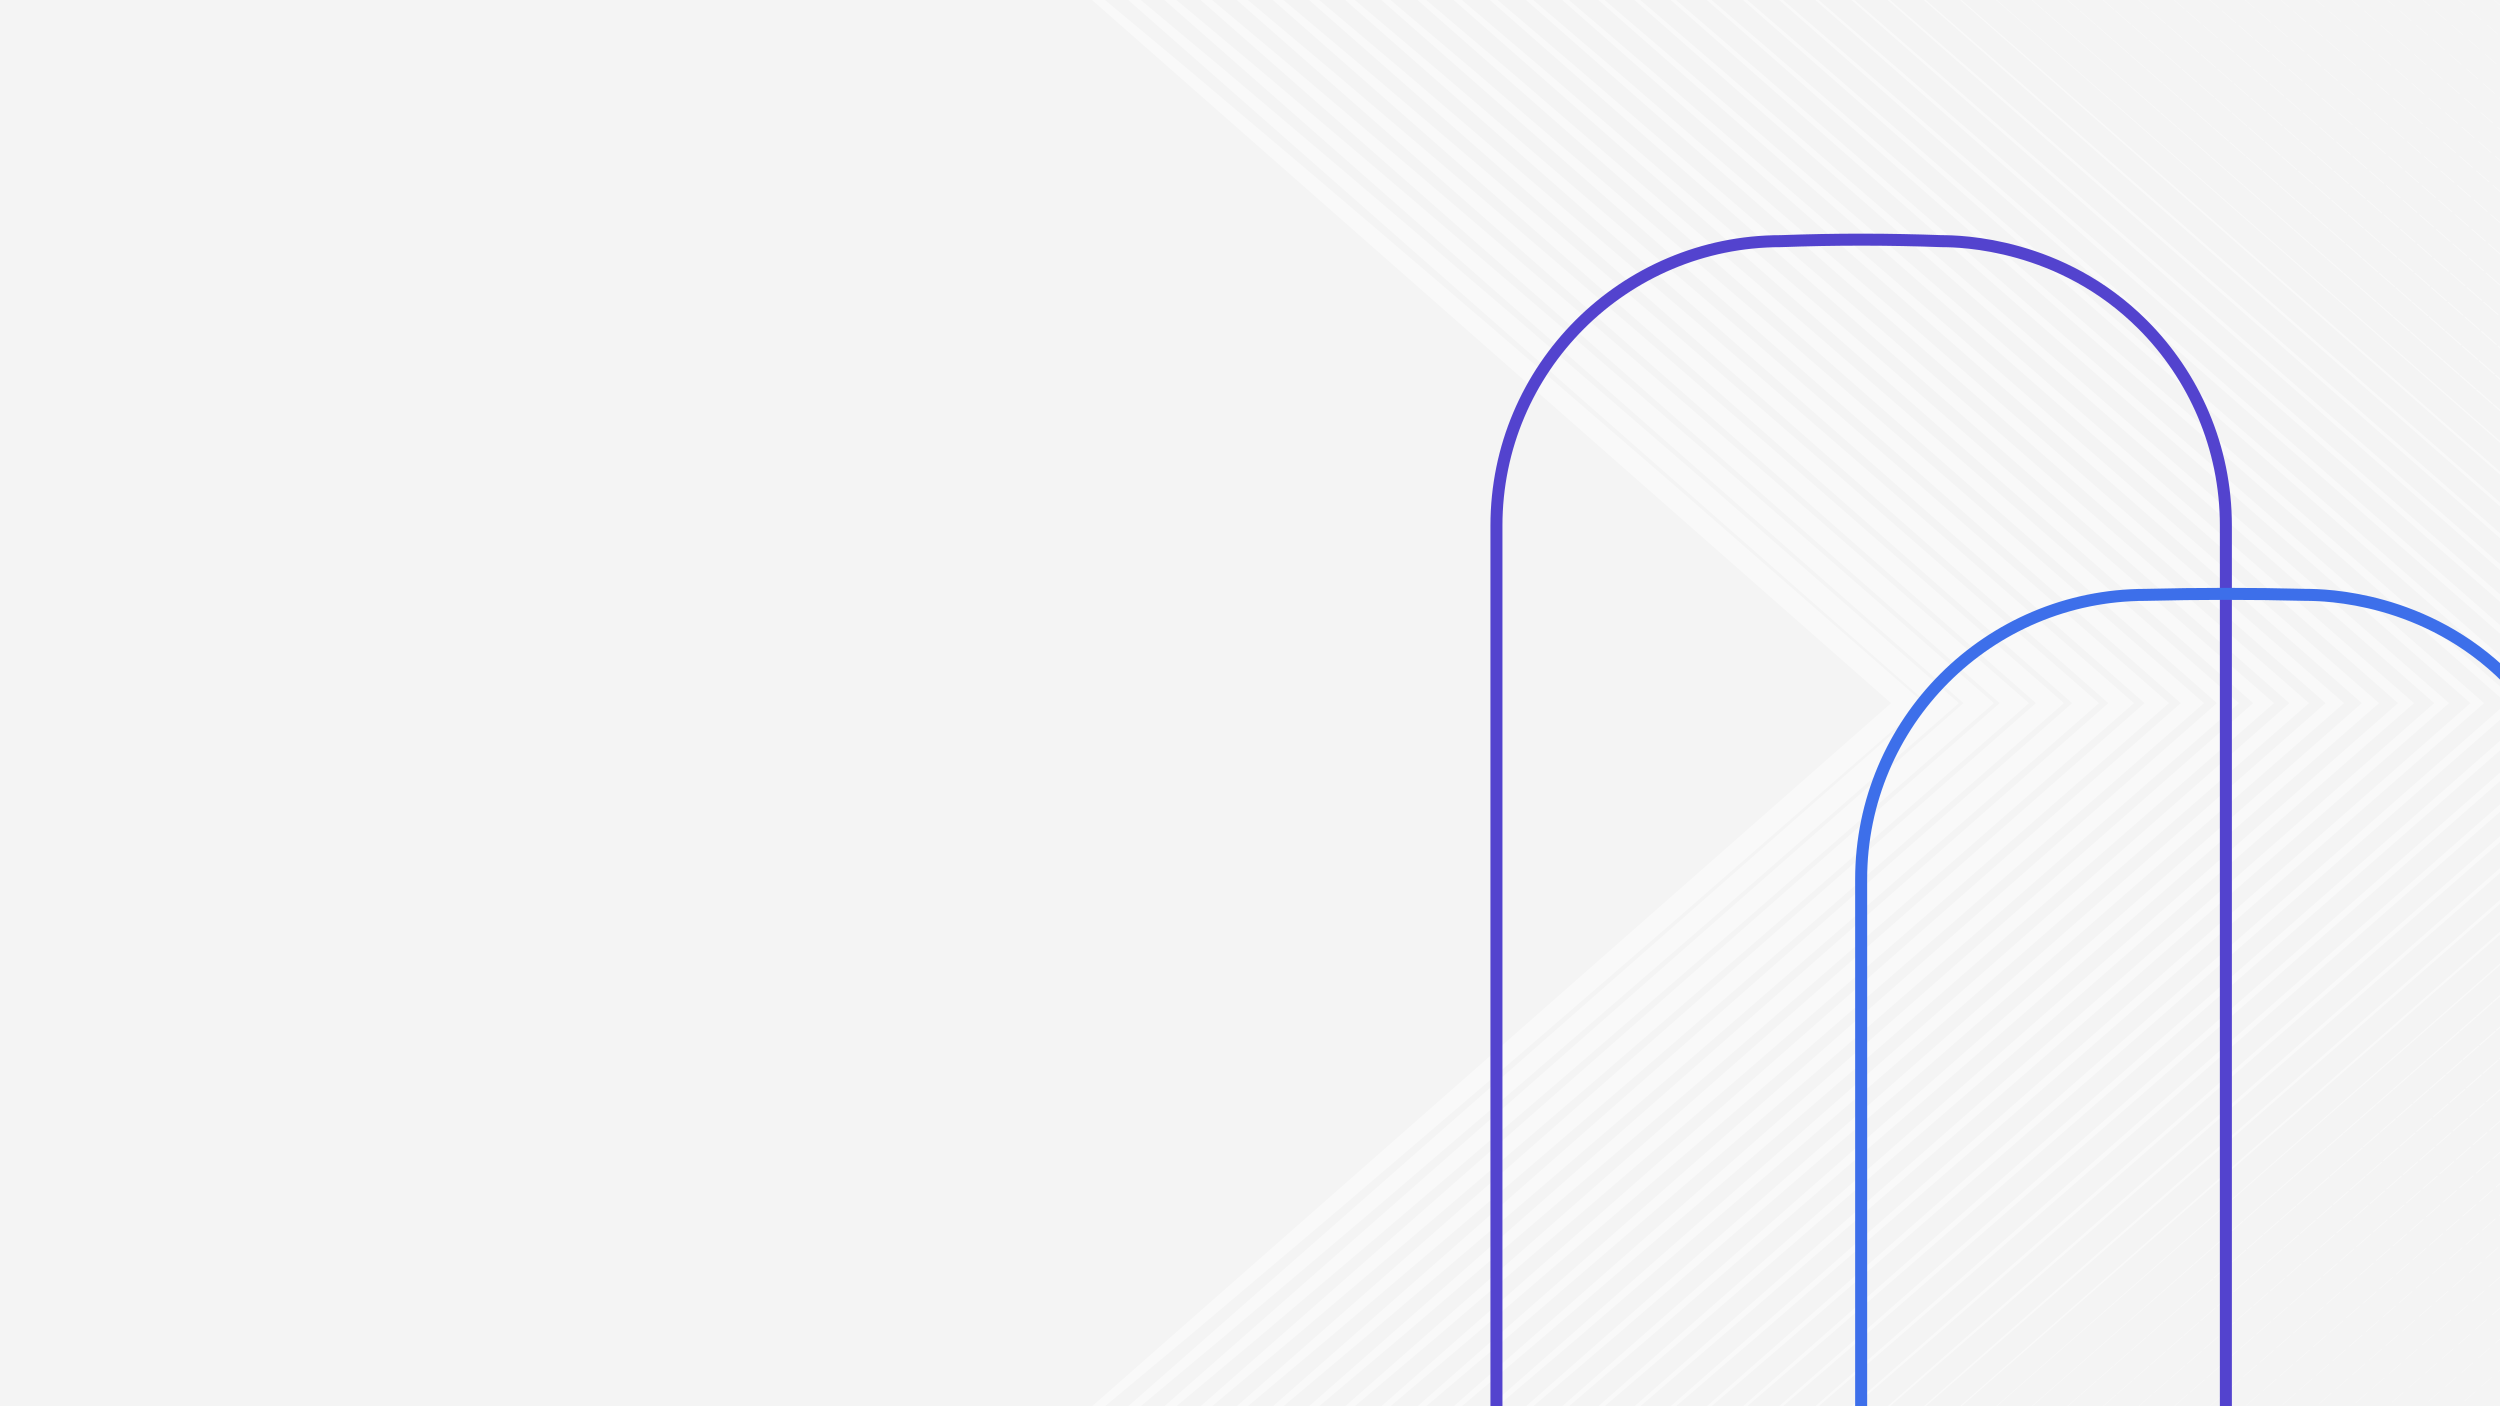<svg viewBox="0 0 2497.19 1404.67" xmlns:xlink="http://www.w3.org/1999/xlink" xmlns="http://www.w3.org/2000/svg"><defs><style>.cls-1{opacity:.46;}.cls-1,.cls-2{mix-blend-mode:overlay;}.cls-3{fill:#fff;}.cls-2{opacity:.03;}.cls-4,.cls-5,.cls-6{fill:none;}.cls-7{clip-path:url(#clippath-1);}.cls-8{isolation:isolate;}.cls-5{stroke:#5343ce;}.cls-5,.cls-6{stroke-miterlimit:10;stroke-width:12px;}.cls-9{fill:#f4f4f4;}.cls-6{stroke:#3d6fea;}.cls-10{clip-path:url(#clippath-2);}.cls-11{clip-path:url(#clippath);}</style><clipPath id="clippath"><rect height="1617" width="3133.63" y="-149.67" x="-316.55" class="cls-9"></rect></clipPath><clipPath id="clippath-1"><rect transform="translate(567.01 1884.67) rotate(-90)" height="3182.49" width="1617" y="-932.41" x="417.34" class="cls-9"></rect></clipPath><clipPath id="clippath-2"><rect transform="translate(957.24 2361.91) rotate(-90)" height="1694.66" width="1641.48" y="-144.99" x="838.84" class="cls-4"></rect></clipPath></defs><g class="cls-8"><g id="Layer_1"><rect height="1617" width="3133.63" y="-149.67" x="-316.55" class="cls-9"></rect><g class="cls-11"><rect height="1617" width="3133.63" y="-149.67" x="-316.55" class="cls-9"></rect><g class="cls-2"><rect transform="translate(567.01 1884.67) rotate(-90)" height="3182.49" width="1617" y="-932.41" x="417.34" class="cls-9"></rect><g class="cls-7"><path d="M107.3,1383.37l230.63-100.89,228.8-101.46c38.21-16.89,76.05-33.89,113.91-50.88l113.64-50.97,113.64-50.97,113.02-51.16,225.83-102.38,449-205.58,22.39-10.25-22.39-10.26-448.91-205.61-225.85-102.37-112.99-51.17-113.65-50.96c-75.88-33.94-151.29-68.03-227.54-101.85l-228.81-101.46L107.34-65.72-8.04-116.15l-116.55-50.07-3.68,1.14,1784.79,823.9L-128.26,1482.73l3.68,1.14,116.51-50.07,115.37-50.43Z" class="cls-9"></path><path d="M174.63,1383.25l230.38-100.97,228.61-101.52c38.18-16.9,75.99-33.91,113.83-50.9l113.57-50.99,113.57-50.99,112.98-51.17,225.75-102.4,448.93-205.6,21.57-9.88-21.57-9.88-448.85-205.63-225.77-102.4-112.94-51.18-113.58-50.98c-75.82-33.96-151.21-68.05-227.4-101.89l-228.62-101.52-230.43-100.96-115.25-50.47-116.37-50.12-3.54,1.1,1784.94,823.92L-60.5,1482.75l3.54,1.1,116.35-50.13,115.23-50.47Z" class="cls-9"></path><path d="M241.96,1383.14l230.13-101.05,228.42-101.58c76.18-33.85,151.48-67.96,227.26-101.94l113.5-51.01,112.93-51.19,225.67-102.43,448.87-205.62,20.75-9.5-20.75-9.51-448.79-205.65-225.69-102.42-112.9-51.2-113.52-51c-75.78-33.97-151.12-68.08-227.26-101.94l-228.43-101.58-230.17-101.04-115.12-50.51L10.69-166.17l-3.41,1.06,1785.1,823.95L7.27,1482.78l3.41,1.05,116.17-50.18,115.11-50.51Z" class="cls-9"></path><path d="M309.3,1383.03l229.87-101.13,228.23-101.64c76.11-33.87,151.38-67.99,227.12-101.98l113.44-51.03,112.88-51.2,225.59-102.45,448.81-205.64,19.92-9.13-19.92-9.13-448.74-205.67-225.61-102.45-112.86-51.21-113.45-51.02c-75.73-33.99-151.05-68.1-227.12-101.98l-228.24-101.63-229.91-101.12-114.99-50.55-116.03-50.23-3.28,1.01,1785.26,823.97L75.04,1482.8l3.28,1.01,116-50.23,114.98-50.55Z" class="cls-9"></path><path d="M376.63,1382.91l229.61-101.21,228.05-101.69c76.04-33.89,151.29-68.02,226.98-102.02l113.37-51.05,112.84-51.21,225.52-102.48,448.75-205.66,19.1-8.75-19.1-8.76-448.67-205.68-225.52-102.47-112.82-51.22-113.38-51.04c-75.68-34-150.96-68.13-226.97-102.03l-228.04-101.69-229.65-101.2-114.86-50.59-115.85-50.28-3.14.97,1785.42,823.99L142.81,1482.82l3.14.97,115.83-50.29,114.85-50.59Z" class="cls-9"></path><path d="M443.97,1382.8l229.36-101.29,227.85-101.75c75.99-33.91,151.2-68.05,226.84-102.07l113.31-51.07,112.8-51.23,225.43-102.5,448.69-205.68,18.28-8.38-18.28-8.38-448.62-205.7-225.44-102.5-112.77-51.23-113.32-51.07c-75.63-34.02-150.88-68.15-226.83-102.07l-227.86-101.75-229.39-101.28-114.73-50.63-115.68-50.33-3.01.93,1785.57,824.01L210.58,1482.84l3.01.93,115.66-50.34,114.72-50.63Z" class="cls-9"></path><polygon points="511.3 1382.68 740.4 1281.32 1194.47 1077.31 1307.96 1026.29 1420.75 975.06 1646.1 872.54 2094.72 666.84 2112.18 658.83 2094.72 650.83 1646.17 445.11 1420.81 342.58 1308.06 291.34 1194.56 240.33 740.47 36.32 511.34 -65.03 396.74 -115.7 281.23 -166.09 278.35 -165.2 2064.08 658.83 278.35 1482.86 281.23 1483.75 396.71 1433.35 511.3 1382.68" class="cls-9"></polygon><polygon points="578.64 1382.57 807.48 1281.12 1261.23 1077.01 1374.64 1025.98 1487.39 974.73 1712.66 872.18 2161.22 666.46 2177.85 658.83 2161.22 651.2 1712.72 445.46 1487.44 342.91 1374.74 291.66 1261.31 240.62 807.55 36.52 578.67 -64.92 464.2 -115.63 348.87 -166.07 346.13 -165.22 2132.01 658.83 346.13 1482.88 348.86 1483.73 464.17 1433.28 578.64 1382.57" class="cls-9"></polygon><polygon points="645.97 1382.46 874.56 1280.93 1327.99 1076.72 1441.32 1025.66 1554.02 974.4 1779.22 871.83 2227.71 666.09 2243.52 658.83 2227.71 651.58 1779.27 445.82 1554.07 343.24 1441.41 291.97 1328.07 240.92 874.62 36.71 646 -64.8 531.66 -115.55 416.5 -166.05 413.9 -165.24 2199.94 658.83 413.9 1482.9 416.5 1483.71 531.64 1433.21 645.97 1382.46" class="cls-9"></polygon><polygon points="713.3 1382.34 941.63 1280.74 1394.75 1076.43 1508 1025.34 1620.66 974.07 1845.77 871.47 2294.2 665.71 2309.2 658.83 2294.2 651.95 1845.82 446.17 1620.7 343.57 1508.08 292.29 1394.83 241.21 941.7 36.91 713.33 -64.69 599.12 -115.48 484.13 -166.03 481.67 -165.26 2267.87 658.83 481.66 1482.92 484.13 1483.69 599.1 1433.13 713.3 1382.34" class="cls-9"></polygon><polygon points="780.63 1382.23 1008.71 1280.54 1461.51 1076.14 1574.69 1025.03 1687.08 973.68 1911.62 870.9 2360.68 665.33 2374.88 658.83 2360.68 652.33 1911.65 446.76 1687.11 343.98 1574.76 292.61 1461.58 241.5 1008.77 37.1 780.67 -64.57 666.59 -115.4 551.77 -166 549.44 -165.28 2335.8 658.83 549.43 1482.94 551.77 1483.67 666.57 1433.06 780.63 1382.23" class="cls-9"></polygon><polygon points="847.97 1382.11 1075.79 1280.35 1528.27 1075.84 1641.36 1024.71 1753.73 973.35 1978.21 870.55 2427.17 664.96 2440.55 658.83 2427.17 652.7 1978.25 447.1 1753.75 344.3 1641.44 292.93 1528.34 241.8 1075.85 37.3 848 -64.46 734.05 -115.33 619.41 -165.98 617.21 -165.3 2403.72 658.83 617.2 1482.96 619.4 1483.64 734.03 1432.98 847.97 1382.11" class="cls-9"></polygon><polygon points="915.3 1382 1142.87 1280.16 1595.03 1075.55 1708.05 1024.4 1820.38 973.02 2044.81 870.21 2493.67 664.58 2506.22 658.83 2493.67 653.08 2044.84 447.44 1820.4 344.63 1708.12 293.25 1595.09 242.09 1142.92 37.49 915.33 -64.34 801.51 -115.25 687.04 -165.96 684.98 -165.32 2471.65 658.83 684.97 1482.98 687.04 1483.62 801.49 1432.91 915.3 1382" class="cls-9"></polygon><polygon points="982.64 1381.88 1209.95 1279.96 1661.79 1075.26 1774.73 1024.08 1887.02 972.7 2111.4 869.87 2560.16 664.21 2571.89 658.83 2560.16 653.45 2111.43 447.79 1887.05 344.96 1774.79 293.56 1661.85 242.38 1210 37.68 982.67 -64.23 868.98 -115.18 754.68 -165.94 752.74 -165.34 2539.58 658.83 752.74 1483 754.68 1483.6 868.96 1432.84 982.64 1381.88" class="cls-9"></polygon><polygon points="1049.97 1381.77 1277.02 1279.77 1728.55 1074.97 1841.41 1023.76 1953.67 972.37 2178 869.52 2626.65 663.84 2637.56 658.83 2626.65 653.83 2178.03 448.13 1953.7 345.29 1841.47 293.88 1728.6 242.68 1277.07 37.88 1050 -64.12 936.44 -115.11 822.31 -165.92 820.51 -165.36 2607.5 658.83 820.51 1483.03 822.31 1483.58 936.42 1432.76 1049.97 1381.77" class="cls-9"></polygon><polygon points="1117.31 1381.66 1344.1 1279.58 1795.31 1074.68 1908.09 1023.45 2020.32 972.04 2244.6 869.18 2693.14 663.46 2703.24 658.83 2693.14 654.2 2244.62 448.47 2020.34 345.61 1908.15 294.2 1795.36 242.97 1344.14 38.07 1117.33 -64 1003.9 -115.03 889.94 -165.9 888.28 -165.38 2675.43 658.83 888.28 1483.05 889.94 1483.56 1003.88 1432.69 1117.31 1381.66" class="cls-9"></polygon><polygon points="1184.64 1381.54 1411.18 1279.38 1862.07 1074.38 1974.77 1023.13 2086.97 971.72 2311.19 868.84 2759.64 663.08 2768.91 658.83 2759.64 654.58 2311.22 448.82 2086.99 345.94 1974.83 294.52 1862.12 243.26 1411.22 38.27 1184.66 -63.89 1071.36 -114.96 957.58 -165.88 956.05 -165.41 2743.36 658.83 956.05 1483.07 957.58 1483.54 1071.35 1432.62 1184.64 1381.54" class="cls-9"></polygon><polygon points="1928.82 1074.09 2041.45 1022.81 2153.61 971.39 2377.79 868.5 2826.13 662.71 2834.58 658.83 2826.13 654.95 2377.81 449.16 2153.64 346.27 2041.5 294.84 1928.87 243.56 1478.28 38.46 1025.22 -165.86 1023.83 -165.43 2811.29 658.83 1023.83 1483.09 1025.22 1483.52 1478.25 1279.18 1928.82 1074.09" class="cls-9"></polygon><polygon points="1995.59 1073.8 2108.14 1022.5 2220.27 971.06 2444.38 868.15 2892.63 662.34 2900.26 658.83 2892.63 655.33 2444.41 449.5 2220.28 346.59 2108.18 295.15 1995.63 243.85 1545.36 38.66 1092.85 -165.84 1091.6 -165.45 2879.21 658.83 1091.59 1483.11 1092.85 1483.5 1545.32 1278.99 1995.59 1073.8" class="cls-9"></polygon><path d="M2945.21,659.72l-1785.84,823.41,1.13.35,451.91-204.68,449.94-205.29c150.24-68.35,299.12-137.12,448.64-205.7l434.23-199.46v-8.63Z" class="cls-9"></path><polygon points="2945.21 649.31 2511 449.85 2286.93 346.92 2174.86 295.47 2062.38 244.14 1612.44 38.85 1160.49 -165.82 1159.37 -165.47 2945.21 657.94 2945.21 649.31" class="cls-9"></polygon><path d="M2945.21,691.04l-1718.07,792.11.99.31,451.36-204.85,449.62-205.39c150.1-68.39,299.01-137.16,448.47-205.75l367.63-168.94v-7.49Z" class="cls-9"></path><polygon points="2945.21 619.13 2577.6 450.19 2353.57 347.25 2241.53 295.79 2129.13 244.44 1679.51 39.05 1228.13 -165.8 1227.14 -165.49 2945.21 626.62 2945.21 619.13" class="cls-9"></polygon><polygon points="2945.21 722.35 1294.9 1483.17 1295.76 1483.44 1746.56 1278.41 2195.12 1072.69 2945.21 728.59 2945.21 722.35" class="cls-9"></polygon><polygon points="2945.21 589.07 2195.13 244.97 1746.59 39.24 1295.76 -165.78 1294.9 -165.51 2945.21 595.31 2945.21 589.07" class="cls-9"></polygon><polygon points="2945.21 753.66 1362.67 1483.19 1363.39 1483.42 1813.64 1278.22 2261.99 1072.44 2945.21 758.79 2945.21 753.66" class="cls-9"></polygon><polygon points="2945.21 558.87 2262.01 245.22 1813.66 39.44 1363.39 -165.75 1362.68 -165.53 2945.21 564 2945.21 558.87" class="cls-9"></polygon><polygon points="2945.21 784.97 1430.44 1483.21 1431.03 1483.39 1880.72 1278.03 2328.87 1072.18 2945.21 789.04 2945.21 784.97" class="cls-9"></polygon><polygon points="2945.21 528.62 2328.88 245.48 1880.74 39.63 1431.03 -165.73 1430.44 -165.55 2945.21 532.69 2945.21 528.62" class="cls-9"></polygon><polygon points="2945.21 816.27 1498.21 1483.23 1498.66 1483.37 1947.8 1277.83 2395.75 1071.93 2945.21 819.32 2945.21 816.27" class="cls-9"></polygon><polygon points="2945.21 498.34 2395.76 245.74 1947.81 39.83 1498.67 -165.71 1498.21 -165.57 2945.21 501.39 2945.21 498.34" class="cls-9"></polygon><polygon points="2945.21 847.57 1565.98 1483.26 1566.3 1483.35 2945.21 849.5 2945.21 847.57" class="cls-9"></polygon><polygon points="2945.21 468.17 1566.3 -165.69 1565.98 -165.59 2945.21 470.1 2945.21 468.17" class="cls-9"></polygon><polygon points="2006.22 5.86 1975.86 -8.08 1975.02 -7.82 2005.33 6.14 2006.22 5.86" class="cls-9"></polygon><polygon points="2037.41 20.19 2007.05 6.25 2006.16 6.53 2036.46 20.48 2037.41 20.19" class="cls-9"></polygon><polygon points="2068.59 34.52 2038.24 20.58 2037.3 20.87 2067.6 34.83 2068.59 34.52" class="cls-9"></polygon><polygon points="2099.78 48.85 2069.43 34.9 2068.44 35.21 2098.74 49.17 2099.78 48.85" class="cls-9"></polygon><polygon points="2130.96 63.18 2100.61 49.23 2099.58 49.55 2129.88 63.51 2130.96 63.18" class="cls-9"></polygon><polygon points="2162.15 77.5 2131.8 63.56 2130.72 63.9 2161.02 77.86 2162.15 77.5" class="cls-9"></polygon><polygon points="2193.34 91.83 2162.99 77.89 2161.85 78.24 2192.16 92.2 2193.34 91.83" class="cls-9"></polygon><polygon points="2224.52 106.16 2194.18 92.22 2192.99 92.58 2223.29 106.54 2224.52 106.16" class="cls-9"></polygon><polygon points="2255.71 120.49 2225.36 106.55 2224.13 106.93 2254.43 120.89 2255.71 120.49" class="cls-9"></polygon><polygon points="2286.9 134.82 2256.55 120.87 2255.27 121.27 2285.57 135.23 2286.9 134.82" class="cls-9"></polygon><polygon points="2318.08 149.15 2287.74 135.2 2286.4 135.61 2316.71 149.57 2318.08 149.15" class="cls-9"></polygon><polygon points="2349.27 163.47 2318.92 149.53 2317.55 149.96 2347.85 163.92 2349.27 163.47" class="cls-9"></polygon><polygon points="2380.46 177.8 2350.11 163.86 2348.68 164.3 2378.99 178.26 2380.46 177.8" class="cls-9"></polygon><polygon points="2411.65 192.13 2381.29 178.19 2379.82 178.64 2410.12 192.6 2411.65 192.13" class="cls-9"></polygon><polygon points="2442.83 206.46 2412.48 192.51 2410.96 192.99 2441.26 206.95 2442.83 206.46" class="cls-9"></polygon><polygon points="2474.02 220.79 2443.67 206.84 2442.1 207.33 2472.4 221.29 2474.02 220.79" class="cls-9"></polygon><polygon points="2505.21 235.12 2474.85 221.17 2473.23 221.67 2503.54 235.63 2505.21 235.12" class="cls-9"></polygon><polygon points="2473.14 1096.04 2474.75 1096.53 2505.1 1082.59 2503.44 1082.08 2473.14 1096.04" class="cls-9"></polygon><polygon points="2442 1110.38 2443.56 1110.86 2473.91 1096.92 2472.3 1096.42 2442 1110.38" class="cls-9"></polygon><polygon points="2410.86 1124.72 2412.37 1125.19 2442.73 1111.25 2441.16 1110.76 2410.86 1124.72" class="cls-9"></polygon><polygon points="2379.72 1139.06 2381.18 1139.52 2411.54 1125.57 2410.03 1125.11 2379.72 1139.06" class="cls-9"></polygon><polygon points="2348.58 1153.41 2350 1153.85 2380.35 1139.9 2378.88 1139.45 2348.58 1153.41" class="cls-9"></polygon><polygon points="2317.44 1167.75 2318.81 1168.18 2349.17 1154.23 2347.75 1153.79 2317.44 1167.75" class="cls-9"></polygon><polygon points="2286.31 1182.09 2287.63 1182.5 2317.98 1168.56 2316.61 1168.13 2286.31 1182.09" class="cls-9"></polygon><polygon points="2255.17 1196.44 2256.44 1196.83 2286.79 1182.89 2285.47 1182.48 2255.17 1196.44" class="cls-9"></polygon><polygon points="2224.03 1210.78 2225.26 1211.16 2255.6 1197.22 2254.33 1196.82 2224.03 1210.78" class="cls-9"></polygon><polygon points="2192.89 1225.12 2194.07 1225.49 2224.42 1211.54 2223.19 1211.17 2192.89 1225.12" class="cls-9"></polygon><polygon points="2161.76 1239.47 2162.88 1239.82 2193.23 1225.87 2192.05 1225.51 2161.76 1239.47" class="cls-9"></polygon><polygon points="2130.61 1253.81 2131.7 1254.14 2162.05 1240.2 2160.92 1239.85 2130.61 1253.81" class="cls-9"></polygon><polygon points="2099.48 1268.15 2100.51 1268.47 2130.86 1254.53 2129.78 1254.19 2099.48 1268.15" class="cls-9"></polygon><polygon points="2068.34 1282.5 2069.32 1282.8 2099.67 1268.86 2098.64 1268.54 2068.34 1282.5" class="cls-9"></polygon><polygon points="2037.2 1296.84 2038.13 1297.13 2068.49 1283.19 2067.5 1282.88 2037.2 1296.84" class="cls-9"></polygon><polygon points="2006.06 1311.18 2006.95 1311.46 2037.3 1297.51 2036.37 1297.22 2006.06 1311.18" class="cls-9"></polygon><polygon points="1974.93 1325.53 1975.76 1325.79 2006.11 1311.84 2005.23 1311.57 1974.93 1325.53" class="cls-9"></polygon><polygon points="1943.78 1339.87 1944.58 1340.11 1974.93 1326.17 1974.09 1325.91 1943.78 1339.87" class="cls-9"></polygon><polygon points="1912.64 1354.21 1913.39 1354.44 1943.74 1340.5 1942.95 1340.25 1912.64 1354.21" class="cls-9"></polygon><polygon points="1911.81 1354.6 1881.51 1368.56 1882.2 1368.77 1912.55 1354.83 1911.81 1354.6" class="cls-9"></polygon><polygon points="1880.67 1368.94 1850.37 1382.9 1851.02 1383.1 1881.36 1369.16 1880.67 1368.94" class="cls-9"></polygon><polygon points="1849.54 1383.29 1819.23 1397.24 1819.83 1397.43 1850.18 1383.48 1849.54 1383.29" class="cls-9"></polygon><polygon points="1788.09 1411.59 1788.65 1411.76 1818.99 1397.81 1818.39 1397.63 1788.09 1411.59" class="cls-9"></polygon><polygon points="2041.66 -7.86 2071.14 5.71 2072.01 5.44 2042.48 -8.11 2041.66 -7.86" class="cls-9"></polygon><polygon points="2072.81 6.48 2102.29 20.05 2103.2 19.77 2073.68 6.21 2072.81 6.48" class="cls-9"></polygon><polygon points="2134.4 34.09 2104.88 20.54 2103.96 20.82 2133.44 34.39 2134.4 34.09" class="cls-9"></polygon><polygon points="2165.6 48.42 2136.08 34.86 2135.11 35.16 2164.59 48.73 2165.6 48.42" class="cls-9"></polygon><polygon points="2196.79 62.74 2167.27 49.19 2166.26 49.5 2195.74 63.07 2196.79 62.74" class="cls-9"></polygon><polygon points="2227.99 77.07 2198.47 63.51 2197.41 63.84 2226.89 77.41 2227.99 77.07" class="cls-9"></polygon><polygon points="2259.19 91.39 2229.66 77.84 2228.56 78.18 2258.04 91.75 2259.19 91.39" class="cls-9"></polygon><polygon points="2290.39 105.72 2260.86 92.16 2259.71 92.52 2289.19 106.09 2290.39 105.72" class="cls-9"></polygon><polygon points="2321.58 120.05 2292.06 106.49 2290.85 106.86 2320.33 120.43 2321.58 120.05" class="cls-9"></polygon><polygon points="2352.78 134.37 2323.25 120.81 2322.01 121.2 2351.48 134.77 2352.78 134.37" class="cls-9"></polygon><polygon points="2383.97 148.7 2354.45 135.14 2353.16 135.54 2382.63 149.11 2383.97 148.7" class="cls-9"></polygon><polygon points="2415.17 163.02 2385.65 149.46 2384.3 149.88 2413.78 163.45 2415.17 163.02" class="cls-9"></polygon><polygon points="2446.37 177.35 2416.85 163.79 2415.45 164.22 2444.93 177.79 2446.37 177.35" class="cls-9"></polygon><polygon points="2477.57 191.67 2448.04 178.11 2446.6 178.56 2476.08 192.13 2477.57 191.67" class="cls-9"></polygon><polygon points="2508.76 206 2479.24 192.44 2477.75 192.9 2507.23 206.47 2508.76 206" class="cls-9"></polygon><polygon points="2479.33 1124.03 2480.82 1124.49 2510.34 1110.94 2508.81 1110.46 2479.33 1124.03" class="cls-9"></polygon><polygon points="2448.18 1138.37 2449.62 1138.82 2479.14 1125.26 2477.66 1124.8 2448.18 1138.37" class="cls-9"></polygon><polygon points="2417.04 1152.71 2418.42 1153.14 2447.95 1139.59 2446.51 1139.14 2417.04 1152.71" class="cls-9"></polygon><polygon points="2385.88 1167.05 2387.23 1167.47 2416.75 1153.91 2415.36 1153.48 2385.88 1167.05" class="cls-9"></polygon><polygon points="2354.74 1181.39 2356.03 1181.79 2385.55 1168.24 2384.22 1167.82 2354.74 1181.39" class="cls-9"></polygon><polygon points="2323.59 1195.73 2324.83 1196.12 2354.35 1182.56 2353.07 1182.16 2323.59 1195.73" class="cls-9"></polygon><polygon points="2292.44 1210.07 2293.64 1210.44 2323.16 1196.89 2321.92 1196.5 2292.44 1210.07" class="cls-9"></polygon><polygon points="2261.29 1224.41 2262.44 1224.77 2291.96 1211.21 2290.77 1210.84 2261.29 1224.41" class="cls-9"></polygon><polygon points="2230.14 1238.75 2231.24 1239.09 2260.77 1225.54 2259.62 1225.18 2230.14 1238.75" class="cls-9"></polygon><polygon points="2198.99 1253.09 2200.05 1253.42 2229.57 1239.86 2228.47 1239.52 2198.99 1253.09" class="cls-9"></polygon><polygon points="2197.32 1253.86 2167.84 1267.43 2168.85 1267.75 2198.37 1254.19 2197.32 1253.86" class="cls-9"></polygon><polygon points="2166.17 1268.2 2136.69 1281.77 2137.65 1282.07 2167.18 1268.51 2166.17 1268.2" class="cls-9"></polygon><polygon points="2135.02 1282.54 2105.54 1296.11 2106.46 1296.4 2135.98 1282.84 2135.02 1282.54" class="cls-9"></polygon><polygon points="2103.87 1296.88 2074.4 1310.45 2075.26 1310.72 2104.78 1297.16 2103.87 1296.88" class="cls-9"></polygon><polygon points="2072.72 1311.22 2043.24 1324.79 2044.06 1325.05 2073.59 1311.49 2072.72 1311.22" class="cls-9"></polygon><polygon points="2041.57 1325.56 2012.09 1339.13 2012.87 1339.37 2042.39 1325.81 2041.57 1325.56" class="cls-9"></polygon><polygon points="1980.95 1353.47 1981.67 1353.7 2011.2 1340.14 2010.42 1339.9 1980.95 1353.47" class="cls-9"></polygon><polygon points="1950.48 1368.02 1980 1354.46 1979.27 1354.24 1949.79 1367.81 1950.48 1368.02" class="cls-9"></polygon><polygon points="1919.28 1382.35 1948.8 1368.79 1948.13 1368.58 1918.65 1382.15 1919.28 1382.35" class="cls-9"></polygon><polygon points="1916.98 1382.92 1887.5 1396.49 1888.08 1396.67 1917.6 1383.12 1916.98 1382.92" class="cls-9"></polygon><polygon points="1886.41 1397.44 1885.82 1397.26 1856.35 1410.83 1856.89 1411 1886.41 1397.44" class="cls-9"></polygon><polygon points="2137.8 5.02 2109.1 -8.14 2108.3 -7.9 2136.96 5.29 2137.8 5.02" class="cls-9"></polygon><polygon points="2169.01 19.35 2140.31 6.18 2139.46 6.44 2168.11 19.62 2169.01 19.35" class="cls-9"></polygon><polygon points="2200.21 33.67 2171.52 20.5 2170.62 20.78 2199.28 33.96 2200.21 33.67" class="cls-9"></polygon><polygon points="2231.42 47.99 2202.72 34.82 2201.78 35.11 2230.44 48.3 2231.42 47.99" class="cls-9"></polygon><polygon points="2262.63 62.31 2233.93 49.14 2232.94 49.45 2261.59 62.63 2262.63 62.31" class="cls-9"></polygon><polygon points="2293.83 76.64 2265.14 63.47 2264.1 63.79 2292.76 76.97 2293.83 76.64" class="cls-9"></polygon><polygon points="2325.04 90.96 2296.34 77.79 2295.26 78.12 2323.91 91.31 2325.04 90.96" class="cls-9"></polygon><polygon points="2356.24 105.28 2327.55 92.11 2326.42 92.46 2355.08 105.64 2356.24 105.28" class="cls-9"></polygon><polygon points="2387.45 119.6 2358.75 106.43 2357.58 106.8 2386.23 119.98 2387.45 119.6" class="cls-9"></polygon><polygon points="2418.66 133.92 2389.96 120.75 2388.74 121.13 2417.39 134.32 2418.66 133.92" class="cls-9"></polygon><polygon points="2449.86 148.25 2421.17 135.08 2419.9 135.47 2448.56 148.65 2449.86 148.25" class="cls-9"></polygon><polygon points="2481.07 162.57 2452.37 149.4 2451.06 149.8 2479.71 162.99 2481.07 162.57" class="cls-9"></polygon><polygon points="2512.28 176.89 2483.58 163.72 2482.22 164.14 2510.88 177.32 2512.28 176.89" class="cls-9"></polygon><polygon points="2486.85 1152.44 2515.54 1139.27 2514.14 1138.84 2485.49 1152.02 2486.85 1152.44" class="cls-9"></polygon><polygon points="2455.64 1166.76 2484.34 1153.59 2482.98 1153.17 2454.33 1166.36 2455.64 1166.76" class="cls-9"></polygon><polygon points="2424.43 1181.08 2453.13 1167.91 2451.82 1167.51 2423.17 1180.69 2424.43 1181.08" class="cls-9"></polygon><polygon points="2393.23 1195.41 2421.92 1182.24 2420.66 1181.84 2392.01 1195.03 2393.23 1195.41" class="cls-9"></polygon><polygon points="2362.02 1209.73 2390.72 1196.56 2389.5 1196.18 2360.85 1209.36 2362.02 1209.73" class="cls-9"></polygon><polygon points="2330.81 1224.05 2359.51 1210.88 2358.34 1210.52 2329.69 1223.7 2330.81 1224.05" class="cls-9"></polygon><polygon points="2299.61 1238.37 2328.3 1225.2 2327.18 1224.85 2298.52 1238.04 2299.61 1238.37" class="cls-9"></polygon><polygon points="2268.4 1252.69 2297.1 1239.52 2296.02 1239.19 2267.37 1252.37 2268.4 1252.69" class="cls-9"></polygon><polygon points="2237.2 1267.02 2265.89 1253.85 2264.86 1253.53 2236.21 1266.71 2237.2 1267.02" class="cls-9"></polygon><polygon points="2205.99 1281.34 2234.69 1268.17 2233.7 1267.86 2205.04 1281.05 2205.99 1281.34" class="cls-9"></polygon><polygon points="2202.54 1282.2 2173.89 1295.38 2174.78 1295.66 2203.48 1282.49 2202.54 1282.2" class="cls-9"></polygon><polygon points="2171.38 1296.54 2142.72 1309.72 2143.58 1309.98 2172.27 1296.81 2171.38 1296.54" class="cls-9"></polygon><polygon points="2141.07 1311.14 2140.22 1310.87 2111.57 1324.06 2112.37 1324.31 2141.07 1311.14" class="cls-9"></polygon><polygon points="2109.86 1325.46 2109.06 1325.21 2080.41 1338.39 2081.16 1338.63 2109.86 1325.46" class="cls-9"></polygon><polygon points="2078.65 1339.78 2077.9 1339.55 2049.25 1352.73 2049.96 1352.95 2078.65 1339.78" class="cls-9"></polygon><polygon points="2047.45 1354.1 2046.74 1353.88 2018.09 1367.07 2018.75 1367.27 2047.45 1354.1" class="cls-9"></polygon><polygon points="2016.24 1368.42 2015.58 1368.22 1986.92 1381.4 1987.54 1381.59 2016.24 1368.42" class="cls-9"></polygon><polygon points="1984.42 1382.55 1955.77 1395.74 1956.34 1395.92 1985.03 1382.75 1984.42 1382.55" class="cls-9"></polygon><polygon points="1953.26 1396.89 1924.6 1410.07 1925.13 1410.24 1953.83 1397.07 1953.26 1396.89" class="cls-9"></polygon><polygon points="2174.94 -7.93 2202.77 4.86 2203.59 4.61 2175.72 -8.18 2174.94 -7.93" class="cls-9"></polygon><polygon points="2234.81 18.92 2206.94 6.14 2206.11 6.4 2233.94 19.19 2234.81 18.92" class="cls-9"></polygon><polygon points="2266.02 33.24 2238.15 20.46 2237.28 20.73 2265.11 33.53 2266.02 33.24" class="cls-9"></polygon><polygon points="2297.24 47.56 2269.37 34.78 2268.45 35.06 2296.28 47.86 2297.24 47.56" class="cls-9"></polygon><polygon points="2328.45 61.88 2300.59 49.1 2299.62 49.4 2327.45 62.19 2328.45 61.88" class="cls-9"></polygon><polygon points="2330.8 63.73 2358.62 76.53 2359.67 76.2 2331.8 63.42 2330.8 63.73" class="cls-9"></polygon><polygon points="2361.96 78.06 2389.79 90.86 2390.89 90.52 2363.02 77.74 2361.96 78.06" class="cls-9"></polygon><polygon points="2393.14 92.4 2420.96 105.19 2422.1 104.84 2394.23 92.06 2393.14 92.4" class="cls-9"></polygon><polygon points="2424.31 106.73 2452.14 119.52 2453.32 119.16 2425.45 106.38 2424.31 106.73" class="cls-9"></polygon><polygon points="2455.48 121.06 2483.3 133.86 2484.54 133.48 2456.67 120.69 2455.48 121.06" class="cls-9"></polygon><polygon points="2486.65 135.4 2514.48 148.19 2515.75 147.8 2487.89 135.01 2486.65 135.4" class="cls-9"></polygon><polygon points="2519.43 1167.19 2491.6 1179.99 2492.83 1180.37 2520.7 1167.59 2519.43 1167.19" class="cls-9"></polygon><polygon points="2488.26 1181.53 2460.43 1194.32 2461.62 1194.69 2489.49 1181.91 2488.26 1181.53" class="cls-9"></polygon><polygon points="2457.09 1195.86 2429.26 1208.66 2430.4 1209.01 2458.27 1196.23 2457.09 1195.86" class="cls-9"></polygon><polygon points="2398.09 1222.99 2399.19 1223.33 2427.05 1210.55 2425.91 1210.19 2398.09 1222.99" class="cls-9"></polygon><polygon points="2367.97 1237.65 2395.84 1224.87 2394.74 1224.53 2366.92 1237.32 2367.97 1237.65" class="cls-9"></polygon><polygon points="2336.76 1251.97 2364.62 1239.19 2363.57 1238.86 2335.74 1251.66 2336.76 1251.97" class="cls-9"></polygon><polygon points="2332.4 1253.19 2304.58 1265.99 2305.54 1266.29 2333.41 1253.5 2332.4 1253.19" class="cls-9"></polygon><polygon points="2301.23 1267.52 2273.4 1280.32 2274.33 1280.61 2302.19 1267.82 2301.23 1267.52" class="cls-9"></polygon><polygon points="2270.06 1281.86 2242.23 1294.65 2243.1 1294.93 2270.97 1282.14 2270.06 1281.86" class="cls-9"></polygon><polygon points="2238.89 1296.19 2211.06 1308.99 2211.89 1309.25 2239.76 1296.46 2238.89 1296.19" class="cls-9"></polygon><polygon points="2208.54 1310.78 2207.72 1310.53 2179.89 1323.32 2180.67 1323.56 2208.54 1310.78" class="cls-9"></polygon><polygon points="2177.33 1325.1 2176.54 1324.86 2148.72 1337.65 2149.46 1337.88 2177.33 1325.1" class="cls-9"></polygon><polygon points="2146.11 1339.42 2145.37 1339.19 2117.55 1351.99 2118.24 1352.2 2146.11 1339.42" class="cls-9"></polygon><polygon points="2114.2 1353.52 2086.37 1366.32 2087.03 1366.52 2114.9 1353.74 2114.2 1353.52" class="cls-9"></polygon><polygon points="2083.03 1367.86 2055.2 1380.65 2055.81 1380.84 2083.68 1368.06 2083.03 1367.86" class="cls-9"></polygon><polygon points="2051.86 1382.19 2024.03 1394.99 2024.6 1395.16 2052.46 1382.38 2051.86 1382.19" class="cls-9"></polygon><polygon points="2020.69 1396.52 1992.86 1409.32 1993.38 1409.48 2021.25 1396.7 2020.69 1396.52" class="cls-9"></polygon><polygon points="2241.58 -7.97 2268.58 4.44 2269.38 4.19 2242.34 -8.21 2241.58 -7.97" class="cls-9"></polygon><polygon points="2272.76 6.36 2299.76 18.76 2300.6 18.5 2273.57 6.11 2272.76 6.36" class="cls-9"></polygon><polygon points="2303.94 20.69 2330.94 33.09 2331.83 32.82 2304.79 20.42 2303.94 20.69" class="cls-9"></polygon><polygon points="2335.12 35.02 2362.12 47.42 2363.06 47.13 2336.02 34.74 2335.12 35.02" class="cls-9"></polygon><polygon points="2366.31 49.34 2393.31 61.75 2394.28 61.45 2367.24 49.05 2366.31 49.34" class="cls-9"></polygon><polygon points="2397.49 63.67 2424.48 76.08 2425.51 75.77 2398.47 63.37 2397.49 63.67" class="cls-9"></polygon><polygon points="2428.67 78 2455.67 90.41 2456.73 90.08 2429.7 77.69 2428.67 78" class="cls-9"></polygon><polygon points="2459.85 92.33 2486.85 104.74 2487.96 104.4 2460.92 92 2459.85 92.33" class="cls-9"></polygon><polygon points="2491.04 106.66 2518.04 119.07 2519.19 118.71 2492.15 106.32 2491.04 106.66" class="cls-9"></polygon><polygon points="2494.6 1210.21 2493.49 1209.87 2466.49 1222.28 2467.56 1222.61 2494.6 1210.21" class="cls-9"></polygon><polygon points="2463.38 1224.53 2462.31 1224.2 2435.31 1236.61 2436.34 1236.93 2463.38 1224.53" class="cls-9"></polygon><polygon points="2432.15 1238.85 2431.13 1238.53 2404.13 1250.94 2405.11 1251.24 2432.15 1238.85" class="cls-9"></polygon><polygon points="2399.94 1252.86 2372.94 1265.27 2373.89 1265.56 2400.92 1253.16 2399.94 1252.86" class="cls-9"></polygon><polygon points="2368.76 1267.19 2341.76 1279.6 2342.66 1279.88 2369.7 1267.48 2368.76 1267.19" class="cls-9"></polygon><polygon points="2338.47 1281.8 2337.58 1281.52 2310.58 1293.93 2311.43 1294.19 2338.47 1281.8" class="cls-9"></polygon><polygon points="2307.25 1296.11 2306.4 1295.85 2279.4 1308.25 2280.21 1308.51 2307.25 1296.11" class="cls-9"></polygon><polygon points="2276.02 1310.43 2275.21 1310.18 2248.22 1322.58 2248.98 1322.82 2276.02 1310.43" class="cls-9"></polygon><polygon points="2244.79 1324.74 2244.03 1324.51 2217.03 1336.91 2217.75 1337.14 2244.79 1324.74" class="cls-9"></polygon><polygon points="2213.57 1339.06 2212.85 1338.84 2185.85 1351.24 2186.53 1351.46 2213.57 1339.06" class="cls-9"></polygon><polygon points="2181.66 1353.17 2154.66 1365.57 2155.3 1365.77 2182.34 1353.38 2181.66 1353.17" class="cls-9"></polygon><polygon points="2150.49 1367.5 2123.49 1379.9 2124.08 1380.09 2151.12 1367.69 2150.49 1367.5" class="cls-9"></polygon><polygon points="2119.89 1382.01 2119.3 1381.83 2092.3 1394.23 2092.85 1394.4 2119.89 1382.01" class="cls-9"></polygon><polygon points="2088.66 1396.32 2088.12 1396.16 2061.12 1408.56 2061.63 1408.72 2088.66 1396.32" class="cls-9"></polygon><polygon points="2308.21 -8.01 2334.39 4.01 2335.17 3.77 2308.96 -8.24 2308.21 -8.01" class="cls-9"></polygon><polygon points="2339.41 6.31 2365.58 18.34 2366.4 18.08 2340.19 6.07 2339.41 6.31" class="cls-9"></polygon><polygon points="2370.6 20.64 2396.78 32.66 2397.64 32.39 2371.43 20.38 2370.6 20.64" class="cls-9"></polygon><polygon points="2401.8 34.97 2427.97 46.99 2428.88 46.71 2402.66 34.7 2401.8 34.97" class="cls-9"></polygon><polygon points="2432.99 49.29 2459.16 61.31 2460.11 61.02 2433.9 49.01 2432.99 49.29" class="cls-9"></polygon><polygon points="2464.18 63.62 2490.35 75.64 2491.35 75.33 2465.14 63.32 2464.18 63.62" class="cls-9"></polygon><polygon points="2495.38 77.95 2521.55 89.97 2522.58 89.64 2496.37 77.63 2495.38 77.95" class="cls-9"></polygon><polygon points="2498.68 1238.2 2472.51 1250.22 2473.47 1250.52 2499.68 1238.51 2498.68 1238.2" class="cls-9"></polygon><polygon points="2468.44 1252.82 2467.49 1252.52 2441.31 1264.55 2442.24 1264.83 2468.44 1252.82" class="cls-9"></polygon><polygon points="2437.21 1267.13 2436.29 1266.85 2410.12 1278.87 2411 1279.14 2437.21 1267.13" class="cls-9"></polygon><polygon points="2405.97 1281.45 2405.1 1281.18 2378.93 1293.2 2379.76 1293.46 2405.97 1281.45" class="cls-9"></polygon><polygon points="2374.73 1295.76 2373.91 1295.5 2347.73 1307.52 2348.53 1307.77 2374.73 1295.76" class="cls-9"></polygon><polygon points="2343.5 1310.07 2342.71 1309.83 2316.54 1321.85 2317.29 1322.08 2343.5 1310.07" class="cls-9"></polygon><polygon points="2311.52 1324.15 2285.34 1336.18 2286.06 1336.4 2312.27 1324.39 2311.52 1324.15" class="cls-9"></polygon><polygon points="2280.32 1338.48 2254.16 1350.5 2254.82 1350.71 2281.03 1338.7 2280.32 1338.48" class="cls-9"></polygon><polygon points="2249.79 1353.01 2249.14 1352.81 2222.96 1364.83 2223.58 1365.02 2249.79 1353.01" class="cls-9"></polygon><polygon points="2218.55 1367.32 2217.94 1367.13 2191.77 1379.15 2192.35 1379.34 2218.55 1367.32" class="cls-9"></polygon><polygon points="2187.32 1381.64 2186.75 1381.46 2160.57 1393.48 2161.11 1393.65 2187.32 1381.64" class="cls-9"></polygon><polygon points="2156.09 1395.95 2155.55 1395.79 2129.38 1407.81 2129.88 1407.96 2156.09 1395.95" class="cls-9"></polygon><polygon points="2374.85 -8.05 2400.2 3.58 2400.95 3.35 2375.58 -8.27 2374.85 -8.05" class="cls-9"></polygon><polygon points="2406.06 6.27 2431.4 17.91 2432.2 17.66 2406.82 6.04 2406.06 6.27" class="cls-9"></polygon><polygon points="2437.26 20.6 2462.61 32.23 2463.45 31.97 2438.07 20.34 2437.26 20.6" class="cls-9"></polygon><polygon points="2468.47 34.92 2493.81 46.55 2494.7 46.28 2469.31 34.66 2468.47 34.92" class="cls-9"></polygon><polygon points="2504.71 1266.79 2503.83 1266.51 2478.48 1278.15 2479.34 1278.41 2504.71 1266.79" class="cls-9"></polygon><polygon points="2473.47 1281.1 2472.62 1280.84 2447.28 1292.47 2448.09 1292.72 2473.47 1281.1" class="cls-9"></polygon><polygon points="2442.23 1295.41 2441.42 1295.16 2416.07 1306.79 2416.84 1307.03 2442.23 1295.41" class="cls-9"></polygon><polygon points="2410.98 1309.72 2410.22 1309.48 2384.87 1321.12 2385.6 1321.34 2410.98 1309.72" class="cls-9"></polygon><polygon points="2379.01 1323.8 2353.66 1335.44 2354.35 1335.65 2379.74 1324.03 2379.01 1323.8" class="cls-9"></polygon><polygon points="2347.81 1338.13 2322.46 1349.76 2323.11 1349.96 2348.49 1338.34 2347.81 1338.13" class="cls-9"></polygon><polygon points="2317.25 1352.65 2316.6 1352.45 2291.26 1364.08 2291.87 1364.27 2317.25 1352.65" class="cls-9"></polygon><polygon points="2286 1366.96 2285.4 1366.77 2260.05 1378.41 2260.62 1378.58 2286 1366.96" class="cls-9"></polygon><polygon points="2254.75 1381.27 2254.19 1381.1 2228.85 1392.73 2229.37 1392.89 2254.75 1381.27" class="cls-9"></polygon><polygon points="2223.51 1395.58 2222.99 1395.42 2197.64 1407.05 2198.13 1407.2 2223.51 1395.58" class="cls-9"></polygon><polygon points="2441.49 -8.09 2466.01 3.16 2466.74 2.93 2442.2 -8.31 2441.49 -8.09" class="cls-9"></polygon><polygon points="2472.71 6.23 2497.22 17.48 2498 17.24 2473.45 6 2472.71 6.23" class="cls-9"></polygon><polygon points="2509.72 1295.06 2508.93 1294.82 2484.41 1306.06 2485.17 1306.3 2509.72 1295.06" class="cls-9"></polygon><polygon points="2478.46 1309.37 2477.71 1309.13 2453.19 1320.38 2453.91 1320.6 2478.46 1309.37" class="cls-9"></polygon><polygon points="2446.5 1323.45 2421.98 1334.7 2422.66 1334.91 2447.21 1323.67 2446.5 1323.45" class="cls-9"></polygon><polygon points="2415.28 1337.77 2390.76 1349.02 2391.4 1349.22 2415.95 1337.98 2415.28 1337.77" class="cls-9"></polygon><polygon points="2384.7 1352.29 2384.07 1352.09 2359.55 1363.34 2360.14 1363.52 2384.7 1352.29" class="cls-9"></polygon><polygon points="2353.44 1366.59 2352.85 1366.41 2328.34 1377.66 2328.89 1377.83 2353.44 1366.59" class="cls-9"></polygon><polygon points="2322.18 1380.9 2321.64 1380.73 2297.12 1391.98 2297.63 1392.14 2322.18 1380.9" class="cls-9"></polygon><polygon points="2290.93 1395.21 2290.43 1395.05 2265.91 1406.3 2266.38 1406.44 2290.93 1395.21" class="cls-9"></polygon><polygon points="2513.99 1323.1 2490.3 1333.96 2490.96 1334.17 2514.68 1323.32 2513.99 1323.1" class="cls-9"></polygon><polygon points="2482.76 1337.42 2459.07 1348.28 2459.69 1348.47 2483.41 1337.62 2482.76 1337.42" class="cls-9"></polygon><polygon points="2452.15 1351.92 2451.54 1351.73 2427.85 1362.59 2428.43 1362.77 2452.15 1351.92" class="cls-9"></polygon><polygon points="2420.88 1366.23 2420.31 1366.05 2396.62 1376.91 2397.16 1377.08 2420.88 1366.23" class="cls-9"></polygon><polygon points="2389.62 1380.53 2389.09 1380.37 2365.4 1391.23 2365.9 1391.38 2389.62 1380.53" class="cls-9"></polygon><polygon points="2358.35 1394.83 2357.86 1394.68 2334.17 1405.54 2334.63 1405.69 2358.35 1394.83" class="cls-9"></polygon><polygon points="2519.6 1351.56 2519.01 1351.38 2496.15 1361.85 2496.71 1362.03 2519.6 1351.56" class="cls-9"></polygon><polygon points="2488.32 1365.86 2487.77 1365.69 2464.91 1376.16 2465.44 1376.33 2488.32 1365.86" class="cls-9"></polygon><polygon points="2457.05 1380.16 2456.54 1380 2433.67 1390.48 2434.16 1390.63 2457.05 1380.16" class="cls-9"></polygon><polygon points="2425.77 1394.46 2425.29 1394.31 2402.44 1404.79 2402.89 1404.93 2425.77 1394.46" class="cls-9"></polygon><polygon points="2493.2 1394.09 2492.73 1393.95 2470.7 1404.03 2471.14 1404.17 2493.2 1394.09" class="cls-9"></polygon></g></g></g><g class="cls-1"><g class="cls-10"><path d="M1063.96,1437.84l122.81-102.42,121.83-102.99c20.35-17.14,40.49-34.4,60.66-51.65l60.51-51.74,60.51-51.74,60.18-51.93,120.26-103.93,239.09-208.69,11.92-10.41-11.92-10.41-239.04-208.72-120.26-103.92-60.17-51.94-60.52-51.73c-40.4-34.45-80.56-69.06-121.17-103.39l-121.84-102.99-122.84-102.4-61.44-51.19-62.06-50.82-1.96,1.16,950.39,836.37-950.39,836.37,1.96,1.16,62.04-50.83,61.43-51.19Z" class="cls-3"></path><path d="M1099.81,1437.72l122.68-102.5,121.73-103.06c20.33-17.15,40.46-34.42,60.62-51.67l60.48-51.76,60.48-51.76,60.16-51.95,120.21-103.95,239.05-208.71,11.49-10.03-11.49-10.03-239.01-208.74-120.22-103.95-60.14-51.96-60.48-51.75c-40.38-34.47-80.52-69.08-121.09-103.44l-121.74-103.05-122.7-102.48-61.37-51.23-61.97-50.88-1.89,1.12,950.47,836.4-950.47,836.39,1.89,1.12,61.95-50.89,61.36-51.23Z" class="cls-3"></path><path d="M1135.67,1437.61l122.54-102.58,121.63-103.12c40.56-34.36,80.66-68.99,121.02-103.48l60.44-51.78,60.14-51.96,120.17-103.98,239.02-208.74,11.05-9.65-11.05-9.65-238.98-208.76-120.18-103.97-60.12-51.97-60.45-51.78c-40.35-34.49-80.47-69.11-121.01-103.48l-121.64-103.11-122.56-102.57-61.3-51.27-61.88-50.93-1.82,1.07,950.56,836.42-950.56,836.42,1.82,1.07,61.86-50.94,61.29-51.27Z" class="cls-3"></path><path d="M1171.53,1437.49l122.4-102.66,121.53-103.17c40.53-34.38,80.61-69.02,120.94-103.52l60.41-51.8,60.11-51.97,120.13-104,238.99-208.75,10.61-9.27-10.61-9.27-238.95-208.78-120.13-104-60.1-51.98-60.41-51.8c-40.32-34.5-80.43-69.13-120.94-103.53l-121.54-103.17-122.43-102.65-61.23-51.31-61.78-50.99-1.74,1.03,950.64,836.44-950.64,836.44,1.74,1.03,61.77-50.99,61.23-51.32Z" class="cls-3"></path><path d="M1207.38,1437.37l122.27-102.74,121.43-103.23c40.49-34.4,80.56-69.05,120.86-103.57l60.37-51.82,60.09-51.99,120.09-104.03,238.96-208.77,10.17-8.89-10.17-8.89-238.92-208.8-120.09-104.03-60.07-52-60.37-51.82c-40.3-34.52-80.39-69.16-120.86-103.57l-121.43-103.23-122.29-102.73-61.16-51.35-61.69-51.04-1.67.99,950.73,836.46-950.73,836.46,1.67.99,61.68-51.05,61.16-51.36Z" class="cls-3"></path><path d="M1243.23,1437.26l122.13-102.82,121.33-103.29c40.46-34.42,80.51-69.08,120.79-103.61l60.34-51.84,60.07-52,120.04-104.05,238.92-208.79,9.73-8.51-9.73-8.51-238.88-208.82-120.05-104.05-60.05-52.01-60.34-51.84c-40.27-34.53-80.34-69.18-120.79-103.61l-121.33-103.29-122.15-102.81-61.09-51.39-61.6-51.09-1.6.95,950.81,836.48-950.81,836.48,1.6.94,61.59-51.1,61.09-51.4Z" class="cls-3"></path><polygon points="1279.09 1437.14 1401.09 1334.24 1642.87 1127.14 1703.31 1075.36 1763.37 1023.35 1883.36 919.27 2122.25 710.46 2131.55 702.33 2122.25 694.21 1883.4 485.37 1763.4 381.3 1703.36 329.28 1642.92 277.5 1401.12 70.4 1279.11 -32.49 1218.08 -83.92 1156.58 -135.07 1155.05 -134.17 2105.94 702.33 1155.05 1538.83 1156.58 1539.74 1218.07 1488.58 1279.09 1437.14" class="cls-3"></polygon><polygon points="1314.94 1437.03 1436.8 1334.04 1678.42 1126.85 1738.81 1075.03 1798.85 1023.02 1918.81 918.91 2157.66 710.08 2166.52 702.33 2157.66 694.59 1918.84 485.73 1798.88 381.63 1738.86 329.6 1678.47 277.8 1436.84 70.6 1314.96 -32.37 1254.01 -83.85 1192.59 -135.05 1191.14 -134.19 2142.11 702.33 1191.13 1538.85 1192.59 1539.72 1253.99 1488.5 1314.94 1437.03" class="cls-3"></polygon><polygon points="1350.8 1436.91 1472.52 1333.85 1713.97 1126.55 1774.32 1074.71 1834.33 1022.68 1954.25 918.55 2193.07 709.7 2201.49 702.33 2193.07 694.97 1954.28 486.1 1834.36 381.97 1774.37 329.92 1714.01 278.09 1472.56 70.8 1350.82 -32.25 1289.93 -83.77 1228.61 -135.03 1227.22 -134.21 2178.28 702.33 1227.22 1538.88 1228.61 1539.69 1289.92 1488.43 1350.8 1436.91" class="cls-3"></polygon><polygon points="1386.65 1436.79 1508.24 1333.65 1749.52 1126.25 1809.83 1074.39 1869.82 1022.35 1989.69 918.19 2228.47 709.32 2236.46 702.33 2228.47 695.35 1989.72 486.46 1869.84 382.31 1809.87 330.25 1749.56 278.39 1508.27 70.99 1386.67 -32.14 1325.85 -83.7 1264.62 -135.01 1263.31 -134.23 2214.45 702.33 1263.31 1538.9 1264.62 1539.67 1325.84 1488.36 1386.65 1436.79" class="cls-3"></polygon><polygon points="1422.51 1436.68 1543.96 1333.46 1785.07 1125.95 1845.34 1074.07 1905.19 1021.94 2024.75 917.61 2263.87 708.93 2271.44 702.33 2263.87 695.73 2024.77 487.05 1905.2 382.71 1845.38 330.57 1785.11 278.69 1543.99 71.19 1422.53 -32.02 1361.78 -83.62 1300.64 -134.99 1299.4 -134.25 2250.62 702.33 1299.4 1538.92 1300.64 1539.65 1361.77 1488.28 1422.51 1436.68" class="cls-3"></polygon><polygon points="1458.36 1436.56 1579.68 1333.26 1820.62 1125.66 1880.84 1073.75 1940.67 1021.61 2060.21 917.26 2299.28 708.55 2306.41 702.33 2299.28 696.11 2060.23 487.4 1940.69 383.05 1880.88 330.89 1820.65 278.99 1579.71 71.39 1458.38 -31.9 1397.7 -83.54 1336.65 -134.97 1335.48 -134.27 2286.79 702.33 1335.48 1538.94 1336.65 1539.63 1397.69 1488.2 1458.36 1436.56" class="cls-3"></polygon><polygon points="1494.22 1436.45 1615.4 1333.06 1856.17 1125.36 1916.35 1073.43 1976.16 1021.28 2095.67 916.91 2334.69 708.17 2341.37 702.33 2334.69 696.49 2095.69 487.75 1976.18 383.38 1916.39 331.21 1856.2 279.29 1615.42 71.59 1494.23 -31.79 1433.63 -83.47 1372.67 -134.94 1371.57 -134.29 2322.96 702.33 1371.57 1538.96 1372.67 1539.61 1433.61 1488.13 1494.22 1436.45" class="cls-3"></polygon><polygon points="1530.07 1436.33 1651.11 1332.87 1891.72 1125.07 1951.86 1073.11 2011.65 1020.95 2131.13 916.56 2370.1 707.79 2376.34 702.33 2370.1 696.87 2131.15 488.09 2011.67 383.71 1951.89 331.54 1891.75 279.58 1651.14 71.78 1530.09 -31.67 1469.55 -83.39 1408.69 -134.92 1407.66 -134.32 2359.13 702.33 1407.66 1538.98 1408.69 1539.59 1469.54 1488.06 1530.07 1436.33" class="cls-3"></polygon><polygon points="1565.93 1436.22 1686.83 1332.67 1927.27 1124.77 1987.37 1072.79 2047.14 1020.62 2166.6 916.22 2405.5 707.41 2411.31 702.33 2405.5 697.26 2166.61 488.44 2047.16 384.04 1987.4 331.86 1927.3 279.88 1686.86 71.98 1565.94 -31.56 1505.47 -83.32 1444.7 -134.9 1443.74 -134.34 2395.3 702.33 1443.74 1539 1444.7 1539.57 1505.46 1487.98 1565.93 1436.22" class="cls-3"></polygon><polygon points="1601.78 1436.1 1722.55 1332.47 1962.82 1124.47 2022.87 1072.47 2082.63 1020.29 2202.06 915.87 2440.91 707.03 2446.28 702.33 2440.91 697.64 2202.07 488.79 2082.64 384.37 2022.9 332.18 1962.84 280.18 1722.57 72.18 1601.8 -31.44 1541.4 -83.24 1480.72 -134.88 1479.83 -134.36 2431.47 702.33 1479.83 1539.02 1480.71 1539.55 1541.39 1487.9 1601.78 1436.1" class="cls-3"></polygon><polygon points="1637.64 1435.98 1758.27 1332.28 1998.36 1124.18 2058.38 1072.15 2118.12 1019.95 2237.52 915.52 2476.32 706.65 2481.25 702.33 2476.32 698.02 2237.53 489.14 2118.13 384.71 2058.41 332.51 1998.39 280.48 1758.29 72.38 1637.65 -31.32 1577.32 -83.17 1516.73 -134.86 1515.92 -134.38 2467.65 702.33 1515.92 1539.04 1516.73 1539.53 1577.31 1487.83 1637.64 1435.98" class="cls-3"></polygon><polygon points="2033.91 1123.88 2093.89 1071.83 2153.61 1019.62 2272.98 915.17 2511.72 706.27 2516.22 702.33 2511.72 698.4 2272.99 489.49 2153.62 385.04 2093.91 332.83 2033.94 280.77 1794 72.58 1552.75 -134.84 1552.01 -134.4 2503.82 702.33 1552.01 1539.07 1552.75 1539.5 1793.98 1332.08 2033.91 1123.88" class="cls-3"></polygon><polygon points="2069.46 1123.58 2129.39 1071.5 2189.1 1019.29 2308.45 914.82 2547.13 705.89 2551.19 702.33 2547.13 698.78 2308.46 489.84 2189.11 385.37 2129.42 333.15 2069.48 281.07 1829.72 72.77 1588.76 -134.82 1588.09 -134.42 2539.99 702.33 1588.09 1539.09 1588.76 1539.48 1829.7 1331.88 2069.46 1123.58" class="cls-3"></polygon><path d="M2575.13,703.24l-950.95,835.87.6.35,240.64-207.78,239.59-208.4c80-69.39,159.28-139.2,238.9-208.81l231.22-202.48v-8.76Z" class="cls-3"></path><polygon points="2575.13 692.67 2343.92 490.18 2224.6 385.7 2164.92 333.47 2105.03 281.37 1865.44 72.97 1624.78 -134.8 1624.18 -134.44 2575.13 701.43 2575.13 692.67" class="cls-3"></polygon><path d="M2575.13,735.03l-914.86,804.1.53.31,240.35-207.95,239.42-208.5c79.93-69.43,159.22-139.23,238.81-208.86l195.76-171.49v-7.61Z" class="cls-3"></path><polygon points="2575.13 662.03 2379.38 490.53 2260.09 386.04 2200.43 333.8 2140.58 281.67 1901.16 73.17 1660.8 -134.77 1660.27 -134.46 2575.13 669.64 2575.13 662.03" class="cls-3"></polygon><polygon points="2575.13 766.82 1696.35 1539.15 1696.81 1539.42 1936.86 1331.29 2175.71 1122.46 2575.13 773.15 2575.13 766.82" class="cls-3"></polygon><polygon points="2575.13 631.52 2175.72 282.2 1936.87 73.37 1696.81 -134.75 1696.35 -134.48 2575.13 637.85 2575.13 631.52" class="cls-3"></polygon><polygon points="2575.13 798.6 1732.44 1539.17 1732.82 1539.4 1972.58 1331.1 2211.32 1122.2 2575.13 803.81 2575.13 798.6" class="cls-3"></polygon><polygon points="2575.13 600.86 2211.33 282.46 1972.59 73.56 1732.82 -134.73 1732.44 -134.51 2575.13 606.07 2575.13 600.86" class="cls-3"></polygon><polygon points="2575.13 830.38 1768.53 1539.19 1768.84 1539.38 2008.3 1330.9 2246.94 1121.94 2575.13 834.51 2575.13 830.38" class="cls-3"></polygon><polygon points="2575.13 570.16 2246.94 282.72 2008.31 73.76 1768.84 -134.71 1768.53 -134.53 2575.13 574.29 2575.13 570.16" class="cls-3"></polygon><polygon points="2575.13 862.16 1804.61 1539.21 1804.85 1539.36 2044.02 1330.71 2282.55 1121.68 2575.13 865.25 2575.13 862.16" class="cls-3"></polygon><polygon points="2575.13 539.41 2282.55 282.99 2044.02 73.96 1804.86 -134.69 1804.62 -134.55 2575.13 542.51 2575.13 539.41" class="cls-3"></polygon><polygon points="2575.13 893.93 1840.7 1539.24 1840.87 1539.34 2575.13 895.88 2575.13 893.93" class="cls-3"></polygon><polygon points="2575.13 508.78 1840.87 -134.67 1840.7 -134.57 2575.13 510.74 2575.13 508.78" class="cls-3"></polygon><polygon points="2041.91 10.39 2025.75 -3.76 2025.35 -3.53 2041.49 10.64 2041.91 10.39" class="cls-3"></polygon><polygon points="2058.52 24.94 2042.36 10.78 2041.93 11.03 2058.07 25.2 2058.52 24.94" class="cls-3"></polygon><polygon points="2075.12 39.48 2058.96 25.33 2058.51 25.59 2074.65 39.76 2075.12 39.48" class="cls-3"></polygon><polygon points="2091.73 54.03 2075.57 39.87 2075.1 40.15 2091.23 54.32 2091.73 54.03" class="cls-3"></polygon><polygon points="2108.34 68.57 2092.18 54.42 2091.68 54.71 2107.81 68.88 2108.34 68.57" class="cls-3"></polygon><polygon points="2124.94 83.12 2108.78 68.96 2108.26 69.27 2124.39 83.44 2124.94 83.12" class="cls-3"></polygon><polygon points="2141.55 97.66 2125.39 83.51 2124.84 83.83 2140.97 98 2141.55 97.66" class="cls-3"></polygon><polygon points="2158.16 112.21 2142 98.05 2141.42 98.4 2157.55 112.57 2158.16 112.21" class="cls-3"></polygon><polygon points="2174.77 126.75 2158.6 112.6 2158 112.96 2174.14 127.12 2174.77 126.75" class="cls-3"></polygon><polygon points="2191.37 141.3 2175.21 127.14 2174.58 127.52 2190.71 141.69 2191.37 141.3" class="cls-3"></polygon><polygon points="2207.98 155.84 2191.82 141.69 2191.16 142.08 2207.3 156.25 2207.98 155.84" class="cls-3"></polygon><polygon points="2224.59 170.39 2208.42 156.23 2207.74 156.64 2223.88 170.81 2224.59 170.39" class="cls-3"></polygon><polygon points="2241.19 184.93 2225.03 170.78 2224.32 171.2 2240.46 185.37 2241.19 184.93" class="cls-3"></polygon><polygon points="2257.8 199.48 2241.64 185.32 2240.9 185.76 2257.04 199.93 2257.8 199.48" class="cls-3"></polygon><polygon points="2274.4 214.02 2258.24 199.87 2257.48 200.32 2273.62 214.49 2274.4 214.02" class="cls-3"></polygon><polygon points="2291.01 228.57 2274.85 214.41 2274.07 214.88 2290.2 229.05 2291.01 228.57" class="cls-3"></polygon><polygon points="2307.62 243.11 2291.46 228.96 2290.65 229.44 2306.78 243.61 2307.62 243.11" class="cls-3"></polygon><polygon points="2324.22 257.66 2308.07 243.5 2307.23 244 2323.36 258.17 2324.22 257.66" class="cls-3"></polygon><polygon points="2340.83 272.2 2324.67 258.05 2323.81 258.56 2339.94 272.73 2340.83 272.2" class="cls-3"></polygon><polygon points="2357.44 286.75 2341.28 272.59 2340.39 273.12 2356.52 287.29 2357.44 286.75" class="cls-3"></polygon><polygon points="2374.05 301.29 2357.88 287.14 2356.97 287.68 2373.11 301.85 2374.05 301.29" class="cls-3"></polygon><polygon points="2390.65 315.84 2374.49 301.68 2373.55 302.24 2389.69 316.41 2390.65 315.84" class="cls-3"></polygon><polygon points="2407.26 330.38 2391.1 316.23 2390.13 316.8 2406.27 330.97 2407.26 330.38" class="cls-3"></polygon><polygon points="2423.87 344.93 2407.7 330.77 2406.71 331.36 2422.85 345.53 2423.87 344.93" class="cls-3"></polygon><polygon points="2440.47 359.47 2424.31 345.32 2423.29 345.92 2439.43 360.09 2440.47 359.47" class="cls-3"></polygon><polygon points="2457.08 374.02 2440.92 359.86 2439.88 360.48 2456.01 374.65 2457.08 374.02" class="cls-3"></polygon><polygon points="2473.69 388.57 2457.52 374.41 2456.45 375.04 2472.59 389.21 2473.69 388.57" class="cls-3"></polygon><polygon points="2490.29 403.11 2474.13 388.96 2473.04 389.6 2489.17 403.77 2490.29 403.11" class="cls-3"></polygon><polygon points="2506.9 417.66 2490.74 403.5 2489.62 404.16 2505.75 418.33 2506.9 417.66" class="cls-3"></polygon><polygon points="2489.57 1000.55 2490.68 1001.21 2506.84 987.06 2505.7 986.38 2489.57 1000.55" class="cls-3"></polygon><polygon points="2472.98 1015.11 2474.07 1015.76 2490.23 1001.6 2489.12 1000.94 2472.98 1015.11" class="cls-3"></polygon><polygon points="2456.4 1029.67 2457.47 1030.3 2473.63 1016.15 2472.54 1015.5 2456.4 1029.67" class="cls-3"></polygon><polygon points="2439.82 1044.23 2440.86 1044.85 2457.02 1030.69 2455.96 1030.06 2439.82 1044.23" class="cls-3"></polygon><polygon points="2423.24 1058.79 2424.25 1059.39 2440.41 1045.24 2439.38 1044.62 2423.24 1058.79" class="cls-3"></polygon><polygon points="2406.66 1073.35 2407.65 1073.94 2423.81 1059.78 2422.8 1059.18 2406.66 1073.35" class="cls-3"></polygon><polygon points="2390.08 1087.91 2391.04 1088.48 2407.2 1074.33 2406.22 1073.74 2390.08 1087.91" class="cls-3"></polygon><polygon points="2373.5 1102.47 2374.43 1103.03 2390.59 1088.87 2389.63 1088.3 2373.5 1102.47" class="cls-3"></polygon><polygon points="2356.92 1117.03 2357.83 1117.57 2373.99 1103.42 2373.05 1102.86 2356.92 1117.03" class="cls-3"></polygon><polygon points="2340.34 1131.59 2341.22 1132.12 2357.38 1117.96 2356.47 1117.42 2340.34 1131.59" class="cls-3"></polygon><polygon points="2323.76 1146.16 2324.61 1146.66 2340.78 1132.51 2339.89 1131.99 2323.76 1146.16" class="cls-3"></polygon><polygon points="2307.17 1160.71 2308.01 1161.21 2324.17 1147.05 2323.31 1146.55 2307.17 1160.71" class="cls-3"></polygon><polygon points="2290.59 1175.28 2291.4 1175.75 2307.56 1161.6 2306.73 1161.11 2290.59 1175.28" class="cls-3"></polygon><polygon points="2274.01 1189.84 2274.79 1190.3 2290.95 1176.14 2290.15 1175.67 2274.01 1189.84" class="cls-3"></polygon><polygon points="2257.43 1204.4 2258.19 1204.84 2274.35 1190.69 2273.57 1190.23 2257.43 1204.4" class="cls-3"></polygon><polygon points="2240.85 1218.96 2241.58 1219.39 2257.74 1205.23 2256.99 1204.79 2240.85 1218.96" class="cls-3"></polygon><polygon points="2224.27 1233.52 2224.97 1233.93 2241.13 1219.78 2240.4 1219.35 2224.27 1233.52" class="cls-3"></polygon><polygon points="2207.69 1248.08 2208.37 1248.48 2224.53 1234.32 2223.82 1233.91 2207.69 1248.08" class="cls-3"></polygon><polygon points="2191.11 1262.64 2191.76 1263.02 2207.92 1248.87 2207.24 1248.47 2191.11 1262.64" class="cls-3"></polygon><polygon points="2174.53 1277.2 2175.15 1277.57 2191.32 1263.41 2190.66 1263.03 2174.53 1277.2" class="cls-3"></polygon><polygon points="2157.95 1291.76 2158.54 1292.11 2174.71 1277.96 2174.08 1277.59 2157.95 1291.76" class="cls-3"></polygon><polygon points="2141.36 1306.32 2141.94 1306.66 2158.1 1292.5 2157.5 1292.15 2141.36 1306.32" class="cls-3"></polygon><polygon points="2124.79 1320.88 2125.33 1321.2 2141.49 1307.05 2140.92 1306.71 2124.79 1320.88" class="cls-3"></polygon><polygon points="2108.2 1335.44 2108.73 1335.75 2124.89 1321.59 2124.34 1321.27 2108.2 1335.44" class="cls-3"></polygon><polygon points="2091.62 1350 2092.12 1350.29 2108.28 1336.14 2107.76 1335.83 2091.62 1350" class="cls-3"></polygon><polygon points="2075.04 1364.56 2075.51 1364.84 2091.67 1350.68 2091.18 1350.39 2075.04 1364.56" class="cls-3"></polygon><polygon points="2058.46 1379.12 2058.91 1379.38 2075.07 1365.23 2074.6 1364.95 2058.46 1379.12" class="cls-3"></polygon><polygon points="2041.88 1393.68 2042.3 1393.93 2058.46 1379.78 2058.02 1379.51 2041.88 1393.68" class="cls-3"></polygon><polygon points="2025.3 1408.24 2025.69 1408.48 2041.86 1394.32 2041.43 1394.07 2025.3 1408.24" class="cls-3"></polygon><polygon points="2060.82 -3.56 2076.52 10.22 2076.93 9.97 2061.21 -3.79 2060.82 -3.56" class="cls-3"></polygon><polygon points="2077.41 11 2093.11 24.77 2093.54 24.52 2077.83 10.75 2077.41 11" class="cls-3"></polygon><polygon points="2094 25.55 2109.7 39.33 2110.16 39.06 2094.44 25.29 2094 25.55" class="cls-3"></polygon><polygon points="2110.58 40.11 2126.28 53.89 2126.77 53.6 2111.05 39.84 2110.58 40.11" class="cls-3"></polygon><polygon points="2143.38 68.14 2127.66 54.38 2127.17 54.67 2142.87 68.44 2143.38 68.14" class="cls-3"></polygon><polygon points="2159.99 82.68 2144.27 68.92 2143.76 69.22 2159.45 83 2159.99 82.68" class="cls-3"></polygon><polygon points="2176.6 97.22 2160.88 83.46 2160.34 83.78 2176.04 97.56 2176.6 97.22" class="cls-3"></polygon><polygon points="2193.22 111.77 2177.5 98.01 2176.93 98.34 2192.63 112.11 2193.22 111.77" class="cls-3"></polygon><polygon points="2209.83 126.31 2194.11 112.55 2193.52 112.89 2209.22 126.67 2209.83 126.31" class="cls-3"></polygon><polygon points="2226.44 140.85 2210.72 127.09 2210.11 127.45 2225.8 141.23 2226.44 140.85" class="cls-3"></polygon><polygon points="2243.05 155.39 2227.33 141.63 2226.69 142.01 2242.39 155.79 2243.05 155.39" class="cls-3"></polygon><polygon points="2259.67 169.93 2243.94 156.17 2243.28 156.57 2258.98 170.34 2259.67 169.93" class="cls-3"></polygon><polygon points="2276.28 184.48 2260.56 170.71 2259.87 171.12 2275.56 184.9 2276.28 184.48" class="cls-3"></polygon><polygon points="2292.89 199.02 2277.17 185.26 2276.45 185.68 2292.15 199.46 2292.89 199.02" class="cls-3"></polygon><polygon points="2309.5 213.56 2293.78 199.8 2293.04 200.24 2308.74 214.01 2309.5 213.56" class="cls-3"></polygon><polygon points="2326.11 228.1 2310.39 214.34 2309.63 214.79 2325.32 228.57 2326.11 228.1" class="cls-3"></polygon><polygon points="2342.72 242.64 2327 228.88 2326.21 229.35 2341.91 243.13 2342.72 242.64" class="cls-3"></polygon><polygon points="2359.34 257.19 2343.62 243.43 2342.8 243.91 2358.5 257.68 2359.34 257.19" class="cls-3"></polygon><polygon points="2375.95 271.73 2360.23 257.97 2359.39 258.47 2375.08 272.24 2375.95 271.73" class="cls-3"></polygon><polygon points="2392.56 286.27 2376.84 272.51 2375.97 273.02 2391.67 286.8 2392.56 286.27" class="cls-3"></polygon><polygon points="2409.17 300.81 2393.45 287.05 2392.56 287.58 2408.26 301.35 2409.17 300.81" class="cls-3"></polygon><polygon points="2425.79 315.35 2410.06 301.59 2409.15 302.14 2424.85 315.91 2425.79 315.35" class="cls-3"></polygon><polygon points="2442.4 329.9 2426.68 316.14 2425.73 316.69 2441.43 330.47 2442.4 329.9" class="cls-3"></polygon><polygon points="2459.01 344.44 2443.29 330.68 2442.32 331.25 2458.02 345.03 2459.01 344.44" class="cls-3"></polygon><polygon points="2475.62 358.98 2459.9 345.22 2458.91 345.81 2474.6 359.58 2475.62 358.98" class="cls-3"></polygon><polygon points="2492.23 373.52 2476.51 359.76 2475.49 360.36 2491.19 374.14 2492.23 373.52" class="cls-3"></polygon><polygon points="2508.85 388.07 2493.12 374.3 2492.08 374.92 2507.78 388.7 2508.85 388.07" class="cls-3"></polygon><polygon points="2492.92 1029.01 2493.96 1029.62 2509.69 1015.86 2508.62 1015.23 2492.92 1029.01" class="cls-3"></polygon><polygon points="2476.34 1043.57 2477.35 1044.16 2493.07 1030.4 2492.03 1029.79 2476.34 1043.57" class="cls-3"></polygon><polygon points="2459.75 1058.12 2460.74 1058.71 2476.46 1044.95 2475.45 1044.35 2459.75 1058.12" class="cls-3"></polygon><polygon points="2443.16 1072.68 2444.13 1073.25 2459.85 1059.49 2458.86 1058.9 2443.16 1072.68" class="cls-3"></polygon><polygon points="2426.58 1087.24 2427.52 1087.79 2443.24 1074.03 2442.28 1073.46 2426.58 1087.24" class="cls-3"></polygon><polygon points="2409.99 1101.79 2410.9 1102.33 2426.62 1088.57 2425.69 1088.02 2409.99 1101.79" class="cls-3"></polygon><polygon points="2393.4 1116.35 2394.29 1116.87 2410.01 1103.11 2409.1 1102.57 2393.4 1116.35" class="cls-3"></polygon><polygon points="2376.82 1130.91 2377.68 1131.42 2393.4 1117.66 2392.51 1117.13 2376.82 1130.91" class="cls-3"></polygon><polygon points="2360.23 1145.46 2361.07 1145.96 2376.79 1132.2 2375.93 1131.69 2360.23 1145.46" class="cls-3"></polygon><polygon points="2343.64 1160.02 2344.45 1160.5 2360.18 1146.74 2359.34 1146.24 2343.64 1160.02" class="cls-3"></polygon><polygon points="2327.06 1174.58 2327.84 1175.04 2343.56 1161.28 2342.75 1160.8 2327.06 1174.58" class="cls-3"></polygon><polygon points="2310.47 1189.13 2311.23 1189.58 2326.95 1175.82 2326.16 1175.36 2310.47 1189.13" class="cls-3"></polygon><polygon points="2293.88 1203.69 2294.62 1204.13 2310.34 1190.37 2309.58 1189.92 2293.88 1203.69" class="cls-3"></polygon><polygon points="2277.29 1218.25 2278.01 1218.67 2293.73 1204.91 2292.99 1204.47 2277.29 1218.25" class="cls-3"></polygon><polygon points="2260.71 1232.81 2261.4 1233.21 2277.12 1219.45 2276.41 1219.03 2260.71 1232.81" class="cls-3"></polygon><polygon points="2244.12 1247.36 2244.78 1247.75 2260.5 1233.99 2259.82 1233.59 2244.12 1247.36" class="cls-3"></polygon><polygon points="2227.54 1261.92 2228.17 1262.3 2243.89 1248.53 2243.23 1248.14 2227.54 1261.92" class="cls-3"></polygon><polygon points="2210.95 1276.48 2211.56 1276.84 2227.28 1263.08 2226.64 1262.7 2210.95 1276.48" class="cls-3"></polygon><polygon points="2194.36 1291.03 2194.95 1291.38 2210.67 1277.62 2210.06 1277.26 2194.36 1291.03" class="cls-3"></polygon><polygon points="2177.77 1305.59 2178.34 1305.92 2194.06 1292.16 2193.47 1291.81 2177.77 1305.59" class="cls-3"></polygon><polygon points="2176.88 1306.37 2161.19 1320.15 2161.73 1320.47 2177.45 1306.7 2176.88 1306.37" class="cls-3"></polygon><polygon points="2160.3 1320.93 2144.6 1334.7 2145.11 1335.01 2160.83 1321.24 2160.3 1320.93" class="cls-3"></polygon><polygon points="2143.71 1335.48 2128.01 1349.26 2128.5 1349.55 2144.22 1335.79 2143.71 1335.48" class="cls-3"></polygon><polygon points="2127.12 1350.04 2111.43 1363.82 2111.89 1364.09 2127.61 1350.33 2127.12 1350.04" class="cls-3"></polygon><polygon points="2110.54 1364.6 2094.84 1378.37 2095.28 1378.63 2111 1364.87 2110.54 1364.6" class="cls-3"></polygon><polygon points="2093.95 1379.15 2078.25 1392.93 2078.67 1393.18 2094.39 1379.41 2093.95 1379.15" class="cls-3"></polygon><polygon points="2061.67 1407.49 2062.05 1407.72 2077.78 1393.95 2077.36 1393.71 2061.67 1407.49" class="cls-3"></polygon><polygon points="2096.3 -3.59 2111.55 9.79 2111.96 9.55 2096.68 -3.82 2096.3 -3.59" class="cls-3"></polygon><polygon points="2128.57 24.09 2113.29 10.72 2112.89 10.96 2128.15 24.34 2128.57 24.09" class="cls-3"></polygon><polygon points="2145.19 38.63 2129.91 25.26 2129.48 25.51 2144.74 38.9 2145.19 38.63" class="cls-3"></polygon><polygon points="2161.81 53.17 2146.53 39.8 2146.07 40.07 2161.33 53.45 2161.81 53.17" class="cls-3"></polygon><polygon points="2178.43 67.71 2163.14 54.34 2162.67 54.62 2177.93 68 2178.43 67.71" class="cls-3"></polygon><polygon points="2195.04 82.25 2179.76 68.88 2179.26 69.18 2194.52 82.56 2195.04 82.25" class="cls-3"></polygon><polygon points="2211.66 96.79 2196.38 83.42 2195.85 83.73 2211.11 97.11 2211.66 96.79" class="cls-3"></polygon><polygon points="2228.28 111.33 2213 97.96 2212.45 98.28 2227.7 111.67 2228.28 111.33" class="cls-3"></polygon><polygon points="2244.89 125.86 2229.61 112.5 2229.04 112.84 2244.29 126.22 2244.89 125.86" class="cls-3"></polygon><polygon points="2261.51 140.4 2246.23 127.03 2245.63 127.39 2260.89 140.77 2261.51 140.4" class="cls-3"></polygon><polygon points="2278.13 154.94 2262.85 141.57 2262.22 141.94 2277.48 155.33 2278.13 154.94" class="cls-3"></polygon><polygon points="2294.75 169.48 2279.46 156.11 2278.82 156.5 2294.07 169.88 2294.75 169.48" class="cls-3"></polygon><polygon points="2311.36 184.02 2296.08 170.65 2295.41 171.05 2310.67 184.43 2311.36 184.02" class="cls-3"></polygon><polygon points="2327.98 198.56 2312.7 185.19 2312 185.6 2327.26 198.99 2327.98 198.56" class="cls-3"></polygon><polygon points="2344.6 213.1 2329.32 199.73 2328.59 200.16 2343.85 213.54 2344.6 213.1" class="cls-3"></polygon><polygon points="2361.21 227.64 2345.93 214.27 2345.19 214.71 2360.45 228.09 2361.21 227.64" class="cls-3"></polygon><polygon points="2377.83 242.18 2362.55 228.81 2361.78 229.26 2377.04 242.65 2377.83 242.18" class="cls-3"></polygon><polygon points="2394.45 256.71 2379.17 243.35 2378.37 243.82 2393.63 257.2 2394.45 256.71" class="cls-3"></polygon><polygon points="2411.07 271.25 2395.79 257.88 2394.97 258.37 2410.22 271.75 2411.07 271.25" class="cls-3"></polygon><polygon points="2427.68 285.79 2412.4 272.42 2411.56 272.92 2426.81 286.31 2427.68 285.79" class="cls-3"></polygon><polygon points="2444.3 300.33 2429.02 286.96 2428.15 287.48 2443.41 300.86 2444.3 300.33" class="cls-3"></polygon><polygon points="2460.92 314.87 2445.64 301.5 2444.74 302.03 2460 315.41 2460.92 314.87" class="cls-3"></polygon><polygon points="2477.53 329.41 2462.25 316.04 2461.33 316.58 2476.59 329.97 2477.53 329.41" class="cls-3"></polygon><polygon points="2494.15 343.95 2478.87 330.58 2477.93 331.14 2493.19 344.52 2494.15 343.95" class="cls-3"></polygon><polygon points="2510.77 358.49 2495.49 345.12 2494.52 345.69 2509.78 359.07 2510.77 358.49" class="cls-3"></polygon><polygon points="2496.26 1057.45 2497.23 1058.02 2512.51 1044.66 2511.52 1044.07 2496.26 1057.45" class="cls-3"></polygon><polygon points="2479.67 1072.01 2480.61 1072.56 2495.89 1059.19 2494.92 1058.62 2479.67 1072.01" class="cls-3"></polygon><polygon points="2463.08 1086.56 2463.99 1087.1 2479.27 1073.73 2478.33 1073.18 2463.08 1086.56" class="cls-3"></polygon><polygon points="2446.48 1101.11 2447.38 1101.64 2462.66 1088.27 2461.74 1087.73 2446.48 1101.11" class="cls-3"></polygon><polygon points="2429.89 1115.67 2430.76 1116.18 2446.04 1102.81 2445.15 1102.28 2429.89 1115.67" class="cls-3"></polygon><polygon points="2413.3 1130.22 2414.14 1130.72 2429.42 1117.35 2428.56 1116.84 2413.3 1130.22" class="cls-3"></polygon><polygon points="2396.7 1144.77 2397.52 1145.26 2412.8 1131.89 2411.96 1131.39 2396.7 1144.77" class="cls-3"></polygon><polygon points="2380.9 1159.8 2396.19 1146.43 2395.37 1145.94 2380.11 1159.33 2380.9 1159.8" class="cls-3"></polygon><polygon points="2364.29 1174.34 2379.57 1160.97 2378.78 1160.5 2363.52 1173.88 2364.29 1174.34" class="cls-3"></polygon><polygon points="2347.67 1188.87 2362.95 1175.5 2362.18 1175.05 2346.93 1188.43 2347.67 1188.87" class="cls-3"></polygon><polygon points="2331.06 1203.41 2346.34 1190.04 2345.59 1189.6 2330.33 1202.99 2331.06 1203.41" class="cls-3"></polygon><polygon points="2314.44 1217.95 2329.72 1204.58 2329 1204.16 2313.74 1217.54 2314.44 1217.95" class="cls-3"></polygon><polygon points="2297.82 1232.49 2313.1 1219.12 2312.41 1218.71 2297.15 1232.09 2297.82 1232.49" class="cls-3"></polygon><polygon points="2281.2 1247.03 2296.48 1233.66 2295.81 1233.26 2280.55 1246.65 2281.2 1247.03" class="cls-3"></polygon><polygon points="2264.59 1261.57 2279.87 1248.2 2279.22 1247.82 2263.96 1261.2 2264.59 1261.57" class="cls-3"></polygon><polygon points="2247.97 1276.11 2263.25 1262.74 2262.63 1262.37 2247.37 1275.75 2247.97 1276.11" class="cls-3"></polygon><polygon points="2231.35 1290.65 2246.63 1277.28 2246.03 1276.92 2230.78 1290.31 2231.35 1290.65" class="cls-3"></polygon><polygon points="2214.74 1305.18 2230.02 1291.82 2229.44 1291.48 2214.19 1304.86 2214.74 1305.18" class="cls-3"></polygon><polygon points="2198.12 1319.72 2213.4 1306.36 2212.85 1306.03 2197.59 1319.41 2198.12 1319.72" class="cls-3"></polygon><polygon points="2181.5 1334.26 2196.78 1320.89 2196.26 1320.58 2181 1333.97 2181.5 1334.26" class="cls-3"></polygon><polygon points="2179.66 1335.14 2164.41 1348.52 2164.88 1348.8 2180.16 1335.43 2179.66 1335.14" class="cls-3"></polygon><polygon points="2163.07 1349.69 2147.81 1363.07 2148.27 1363.34 2163.55 1349.97 2163.07 1349.69" class="cls-3"></polygon><polygon points="2146.93 1364.51 2146.48 1364.24 2131.22 1377.63 2131.65 1377.88 2146.93 1364.51" class="cls-3"></polygon><polygon points="2130.31 1379.05 2129.89 1378.8 2114.63 1392.18 2115.03 1392.42 2130.31 1379.05" class="cls-3"></polygon><polygon points="2113.69 1393.59 2113.29 1393.35 2098.04 1406.73 2098.41 1406.96 2113.69 1393.59" class="cls-3"></polygon><polygon points="2131.77 -3.62 2146.59 9.37 2146.98 9.13 2132.14 -3.84 2131.77 -3.62" class="cls-3"></polygon><polygon points="2148.37 10.93 2163.19 23.91 2163.6 23.67 2148.76 10.69 2148.37 10.93" class="cls-3"></polygon><polygon points="2164.97 25.48 2179.78 38.47 2180.22 38.21 2165.38 25.23 2164.97 25.48" class="cls-3"></polygon><polygon points="2196.85 52.74 2182.01 39.76 2181.57 40.03 2196.38 53.02 2196.85 52.74" class="cls-3"></polygon><polygon points="2213.47 67.28 2198.63 54.3 2198.16 54.58 2212.98 67.56 2213.47 67.28" class="cls-3"></polygon><polygon points="2230.09 81.81 2215.25 68.84 2214.76 69.13 2229.58 82.12 2230.09 81.81" class="cls-3"></polygon><polygon points="2246.71 96.35 2231.87 83.37 2231.36 83.68 2246.18 96.66 2246.71 96.35" class="cls-3"></polygon><polygon points="2247.96 98.23 2262.78 111.21 2263.33 110.88 2248.5 97.91 2247.96 98.23" class="cls-3"></polygon><polygon points="2264.56 112.78 2279.37 125.77 2279.96 125.42 2265.12 112.44 2264.56 112.78" class="cls-3"></polygon><polygon points="2281.16 127.33 2295.97 140.31 2296.58 139.96 2281.74 126.98 2281.16 127.33" class="cls-3"></polygon><polygon points="2297.76 141.88 2312.57 154.86 2313.2 154.49 2298.36 141.52 2297.76 141.88" class="cls-3"></polygon><polygon points="2314.35 156.43 2329.17 169.41 2329.83 169.03 2314.99 156.05 2314.35 156.43" class="cls-3"></polygon><polygon points="2330.95 170.98 2345.77 183.96 2346.45 183.56 2331.61 170.59 2330.95 170.98" class="cls-3"></polygon><polygon points="2347.55 185.53 2362.37 198.51 2363.07 198.1 2348.23 185.12 2347.55 185.53" class="cls-3"></polygon><polygon points="2364.85 199.66 2364.15 200.08 2378.97 213.07 2379.69 212.64 2364.85 199.66" class="cls-3"></polygon><polygon points="2396.32 227.17 2381.48 214.19 2380.75 214.62 2395.56 227.61 2396.32 227.17" class="cls-3"></polygon><polygon points="2412.94 241.71 2398.1 228.73 2397.35 229.18 2412.16 242.16 2412.94 241.71" class="cls-3"></polygon><polygon points="2429.56 256.24 2414.72 243.27 2413.95 243.73 2428.76 256.71 2429.56 256.24" class="cls-3"></polygon><polygon points="2446.18 270.78 2431.34 257.8 2430.54 258.28 2445.36 271.26 2446.18 270.78" class="cls-3"></polygon><polygon points="2462.8 285.31 2447.97 272.34 2447.14 272.83 2461.96 285.81 2462.8 285.31" class="cls-3"></polygon><polygon points="2479.43 299.85 2464.59 286.87 2463.74 287.38 2478.56 300.36 2479.43 299.85" class="cls-3"></polygon><polygon points="2496.05 314.39 2481.21 301.41 2480.34 301.92 2495.16 314.91 2496.05 314.39" class="cls-3"></polygon><polygon points="2512.67 328.92 2497.83 315.94 2496.94 316.48 2511.75 329.46 2512.67 328.92" class="cls-3"></polygon><polygon points="2483.85 1100.95 2498.69 1087.97 2497.79 1087.44 2482.97 1100.43 2483.85 1100.95" class="cls-3"></polygon><polygon points="2467.22 1115.48 2482.06 1102.51 2481.19 1101.99 2466.38 1114.98 2467.22 1115.48" class="cls-3"></polygon><polygon points="2450.6 1130.02 2465.44 1117.04 2464.6 1116.54 2449.78 1129.53 2450.6 1130.02" class="cls-3"></polygon><polygon points="2433.98 1144.55 2448.82 1131.58 2448 1131.09 2433.18 1144.08 2433.98 1144.55" class="cls-3"></polygon><polygon points="2417.36 1159.09 2432.2 1146.12 2431.4 1145.64 2416.58 1158.63 2417.36 1159.09" class="cls-3"></polygon><polygon points="2400.74 1173.63 2415.57 1160.65 2414.8 1160.19 2399.98 1173.18 2400.74 1173.63" class="cls-3"></polygon><polygon points="2384.11 1188.16 2398.95 1175.19 2398.2 1174.74 2383.38 1187.73 2384.11 1188.16" class="cls-3"></polygon><polygon points="2381.6 1189.29 2366.78 1202.28 2367.49 1202.7 2382.33 1189.72 2381.6 1189.29" class="cls-3"></polygon><polygon points="2365.01 1203.84 2350.19 1216.83 2350.87 1217.23 2365.71 1204.26 2365.01 1203.84" class="cls-3"></polygon><polygon points="2348.41 1218.39 2333.59 1231.38 2334.24 1231.77 2349.08 1218.79 2348.41 1218.39" class="cls-3"></polygon><polygon points="2331.81 1232.94 2316.99 1245.93 2317.62 1246.31 2332.46 1233.33 2331.81 1232.94" class="cls-3"></polygon><polygon points="2315.21 1247.49 2300.39 1260.48 2301 1260.84 2315.84 1247.87 2315.21 1247.49" class="cls-3"></polygon><polygon points="2283.79 1275.03 2284.38 1275.38 2299.22 1262.4 2298.61 1262.04 2283.79 1275.03" class="cls-3"></polygon><polygon points="2267.76 1289.91 2282.6 1276.94 2282.01 1276.59 2267.19 1289.58 2267.76 1289.91" class="cls-3"></polygon><polygon points="2251.13 1304.45 2265.97 1291.47 2265.41 1291.14 2250.59 1304.13 2251.13 1304.45" class="cls-3"></polygon><polygon points="2248.81 1305.69 2234 1318.68 2234.51 1318.99 2249.35 1306.01 2248.81 1305.69" class="cls-3"></polygon><polygon points="2232.22 1320.24 2217.4 1333.23 2217.89 1333.52 2232.73 1320.54 2232.22 1320.24" class="cls-3"></polygon><polygon points="2215.62 1334.79 2200.8 1347.78 2201.26 1348.06 2216.11 1335.08 2215.62 1334.79" class="cls-3"></polygon><polygon points="2199.02 1349.34 2184.2 1362.33 2184.65 1362.59 2199.48 1349.62 2199.02 1349.34" class="cls-3"></polygon><polygon points="2182.86 1364.15 2182.42 1363.89 2167.6 1376.88 2168.02 1377.13 2182.86 1364.15" class="cls-3"></polygon><polygon points="2166.24 1378.69 2165.82 1378.44 2151 1391.43 2151.4 1391.66 2166.24 1378.69" class="cls-3"></polygon><polygon points="2149.61 1393.22 2149.22 1392.99 2134.41 1405.98 2134.78 1406.2 2149.61 1393.22" class="cls-3"></polygon><polygon points="2167.24 -3.66 2181.62 8.94 2182 8.71 2167.6 -3.87 2167.24 -3.66" class="cls-3"></polygon><polygon points="2183.85 10.89 2198.22 23.49 2198.63 23.25 2184.23 10.66 2183.85 10.89" class="cls-3"></polygon><polygon points="2200.45 25.44 2214.83 38.03 2215.26 37.78 2200.86 25.2 2200.45 25.44" class="cls-3"></polygon><polygon points="2217.06 39.98 2231.43 52.58 2231.88 52.31 2217.49 39.73 2217.06 39.98" class="cls-3"></polygon><polygon points="2233.66 54.53 2248.04 67.13 2248.51 66.85 2234.11 54.26 2233.66 54.53" class="cls-3"></polygon><polygon points="2250.26 69.08 2264.64 81.67 2265.14 81.38 2250.74 68.79 2250.26 69.08" class="cls-3"></polygon><polygon points="2266.87 83.62 2281.25 96.22 2281.77 95.91 2267.37 83.33 2266.87 83.62" class="cls-3"></polygon><polygon points="2283.47 98.17 2297.85 110.77 2298.39 110.44 2284 97.86 2283.47 98.17" class="cls-3"></polygon><polygon points="2300.08 112.72 2314.45 125.31 2315.02 124.98 2300.62 112.39 2300.08 112.72" class="cls-3"></polygon><polygon points="2316.68 127.26 2331.06 139.86 2331.65 139.51 2317.25 126.92 2316.68 127.26" class="cls-3"></polygon><polygon points="2333.29 141.81 2347.66 154.4 2348.28 154.04 2333.88 141.46 2333.29 141.81" class="cls-3"></polygon><polygon points="2349.89 156.36 2364.27 168.95 2364.9 168.57 2350.51 155.99 2349.89 156.36" class="cls-3"></polygon><polygon points="2366.49 170.9 2380.87 183.5 2381.53 183.11 2367.13 170.52 2366.49 170.9" class="cls-3"></polygon><polygon points="2383.1 185.45 2397.48 198.04 2398.16 197.64 2383.76 185.06 2383.1 185.45" class="cls-3"></polygon><polygon points="2399.7 199.99 2414.08 212.59 2414.79 212.17 2400.39 199.59 2399.7 199.99" class="cls-3"></polygon><polygon points="2416.31 214.54 2430.68 227.14 2431.42 226.7 2417.02 214.12 2416.31 214.54" class="cls-3"></polygon><polygon points="2448.04 241.24 2433.65 228.65 2432.91 229.09 2447.29 241.68 2448.04 241.24" class="cls-3"></polygon><polygon points="2464.67 255.77 2450.27 243.19 2449.52 243.63 2463.89 256.23 2464.67 255.77" class="cls-3"></polygon><polygon points="2466.12 258.18 2480.5 270.78 2481.3 270.3 2466.9 257.72 2466.12 258.18" class="cls-3"></polygon><polygon points="2482.73 272.73 2497.1 285.32 2497.93 284.84 2483.53 272.25 2482.73 272.73" class="cls-3"></polygon><polygon points="2500.64 1116.25 2486.26 1128.84 2487.06 1129.32 2501.46 1116.74 2500.64 1116.25" class="cls-3"></polygon><polygon points="2469.66 1143.39 2470.44 1143.85 2484.84 1131.27 2484.03 1130.79 2469.66 1143.39" class="cls-3"></polygon><polygon points="2453.81 1158.39 2468.21 1145.8 2467.43 1145.34 2453.05 1157.94 2453.81 1158.39" class="cls-3"></polygon><polygon points="2437.18 1172.92 2451.58 1160.33 2450.83 1159.89 2436.45 1172.48 2437.18 1172.92" class="cls-3"></polygon><polygon points="2434.22 1174.43 2419.84 1187.03 2420.55 1187.45 2434.95 1174.87 2434.22 1174.43" class="cls-3"></polygon><polygon points="2417.62 1188.98 2403.24 1201.58 2403.92 1201.98 2418.32 1189.4 2417.62 1188.98" class="cls-3"></polygon><polygon points="2401.01 1203.53 2386.63 1216.12 2387.3 1216.52 2401.7 1203.93 2401.01 1203.53" class="cls-3"></polygon><polygon points="2384.41 1218.07 2370.03 1230.67 2370.67 1231.05 2385.07 1218.47 2384.41 1218.07" class="cls-3"></polygon><polygon points="2367.8 1232.62 2353.43 1245.22 2354.04 1245.58 2368.44 1233 2367.8 1232.62" class="cls-3"></polygon><polygon points="2351.81 1247.53 2351.2 1247.17 2336.82 1259.76 2337.42 1260.11 2351.81 1247.53" class="cls-3"></polygon><polygon points="2335.19 1262.06 2334.59 1261.71 2320.22 1274.31 2320.79 1274.65 2335.19 1262.06" class="cls-3"></polygon><polygon points="2318.56 1276.6 2317.99 1276.26 2303.61 1288.85 2304.16 1289.18 2318.56 1276.6" class="cls-3"></polygon><polygon points="2301.93 1291.13 2301.39 1290.81 2287.01 1303.4 2287.53 1303.71 2301.93 1291.13" class="cls-3"></polygon><polygon points="2284.78 1305.35 2270.4 1317.95 2270.91 1318.25 2285.3 1305.66 2284.78 1305.35" class="cls-3"></polygon><polygon points="2268.18 1319.9 2253.8 1332.49 2254.28 1332.78 2268.68 1320.19 2268.18 1319.9" class="cls-3"></polygon><polygon points="2252.05 1334.73 2251.57 1334.45 2237.19 1347.04 2237.65 1347.31 2252.05 1334.73" class="cls-3"></polygon><polygon points="2235.42 1349.26 2234.97 1348.99 2220.59 1361.59 2221.02 1361.84 2235.42 1349.26" class="cls-3"></polygon><polygon points="2218.79 1363.79 2218.36 1363.54 2203.99 1376.13 2204.39 1376.38 2218.79 1363.79" class="cls-3"></polygon><polygon points="2202.16 1378.32 2201.76 1378.09 2187.38 1390.68 2187.77 1390.91 2202.16 1378.32" class="cls-3"></polygon><polygon points="2185.54 1392.86 2185.15 1392.63 2170.78 1405.23 2171.14 1405.44 2185.54 1392.86" class="cls-3"></polygon><polygon points="2202.72 -3.69 2216.65 8.51 2217.02 8.3 2203.06 -3.9 2202.72 -3.69" class="cls-3"></polygon><polygon points="2219.33 10.85 2233.26 23.06 2233.65 22.82 2219.7 10.63 2219.33 10.85" class="cls-3"></polygon><polygon points="2235.93 25.4 2249.87 37.6 2250.29 37.35 2236.33 25.16 2235.93 25.4" class="cls-3"></polygon><polygon points="2252.54 39.94 2266.48 52.14 2266.92 51.88 2252.96 39.69 2252.54 39.94" class="cls-3"></polygon><polygon points="2269.16 54.48 2283.09 66.69 2283.55 66.41 2269.6 54.22 2269.16 54.48" class="cls-3"></polygon><polygon points="2285.77 69.03 2299.7 81.23 2300.19 80.94 2286.23 68.75 2285.77 69.03" class="cls-3"></polygon><polygon points="2302.38 83.57 2316.31 95.77 2316.82 95.47 2302.86 83.28 2302.38 83.57" class="cls-3"></polygon><polygon points="2318.98 98.11 2332.92 110.32 2333.45 110 2319.5 97.81 2318.98 98.11" class="cls-3"></polygon><polygon points="2335.6 112.66 2349.53 124.86 2350.08 124.53 2336.13 112.34 2335.6 112.66" class="cls-3"></polygon><polygon points="2352.21 127.2 2366.14 139.4 2366.72 139.06 2352.76 126.87 2352.21 127.2" class="cls-3"></polygon><polygon points="2368.82 141.74 2382.76 153.95 2383.35 153.59 2369.39 141.4 2368.82 141.74" class="cls-3"></polygon><polygon points="2385.43 156.28 2399.36 168.49 2399.98 168.12 2386.03 155.93 2385.43 156.28" class="cls-3"></polygon><polygon points="2402.04 170.83 2415.97 183.03 2416.62 182.65 2402.66 170.46 2402.04 170.83" class="cls-3"></polygon><polygon points="2418.65 185.37 2432.58 197.57 2433.25 197.18 2419.29 184.99 2418.65 185.37" class="cls-3"></polygon><polygon points="2435.26 199.91 2449.2 212.12 2449.88 211.71 2435.93 199.52 2435.26 199.91" class="cls-3"></polygon><polygon points="2451.87 214.46 2465.81 226.66 2466.51 226.24 2452.56 214.05 2451.87 214.46" class="cls-3"></polygon><polygon points="2468.48 229 2482.41 241.2 2483.15 240.77 2469.19 228.58 2468.48 229" class="cls-3"></polygon><polygon points="2485.09 243.54 2499.03 255.75 2499.78 255.3 2485.82 243.11 2485.09 243.54" class="cls-3"></polygon><polygon points="2504.22 1145.49 2503.46 1145.04 2489.52 1157.24 2490.26 1157.68 2504.22 1145.49" class="cls-3"></polygon><polygon points="2487.59 1160.02 2486.85 1159.58 2472.91 1171.79 2473.63 1172.21 2487.59 1160.02" class="cls-3"></polygon><polygon points="2470.24 1174.13 2456.3 1186.33 2457 1186.74 2470.95 1174.55 2470.24 1174.13" class="cls-3"></polygon><polygon points="2453.63 1188.67 2439.69 1200.87 2440.36 1201.27 2454.32 1189.08 2453.63 1188.67" class="cls-3"></polygon><polygon points="2437.68 1203.61 2437.02 1203.21 2423.08 1215.41 2423.73 1215.8 2437.68 1203.61" class="cls-3"></polygon><polygon points="2421.05 1218.14 2420.41 1217.75 2406.47 1229.96 2407.1 1230.33 2421.05 1218.14" class="cls-3"></polygon><polygon points="2404.42 1232.67 2403.8 1232.3 2389.86 1244.5 2390.47 1244.86 2404.42 1232.67" class="cls-3"></polygon><polygon points="2387.79 1247.2 2387.19 1246.84 2373.25 1259.04 2373.83 1259.39 2387.79 1247.2" class="cls-3"></polygon><polygon points="2371.15 1261.73 2370.58 1261.38 2356.64 1273.59 2357.2 1273.92 2371.15 1261.73" class="cls-3"></polygon><polygon points="2354.52 1276.26 2353.97 1275.93 2340.03 1288.13 2340.56 1288.45 2354.52 1276.26" class="cls-3"></polygon><polygon points="2337.36 1290.47 2323.42 1302.67 2323.93 1302.98 2337.89 1290.79 2337.36 1290.47" class="cls-3"></polygon><polygon points="2321.26 1305.32 2320.75 1305.01 2306.81 1317.22 2307.3 1317.51 2321.26 1305.32" class="cls-3"></polygon><polygon points="2304.62 1319.84 2304.14 1319.56 2290.2 1331.76 2290.67 1332.04 2304.62 1319.84" class="cls-3"></polygon><polygon points="2287.99 1334.37 2287.53 1334.1 2273.59 1346.3 2274.03 1346.56 2287.99 1334.37" class="cls-3"></polygon><polygon points="2271.36 1348.9 2270.92 1348.64 2256.98 1360.85 2257.4 1361.1 2271.36 1348.9" class="cls-3"></polygon><polygon points="2254.73 1363.43 2254.31 1363.19 2240.37 1375.39 2240.77 1375.63 2254.73 1363.43" class="cls-3"></polygon><polygon points="2237.69 1377.73 2223.76 1389.93 2224.14 1390.16 2238.09 1377.96 2237.69 1377.73" class="cls-3"></polygon><polygon points="2221.08 1392.27 2207.15 1404.48 2207.5 1404.68 2221.46 1392.49 2221.08 1392.27" class="cls-3"></polygon><polygon points="2238.19 -3.72 2251.69 8.09 2252.04 7.88 2238.53 -3.92 2238.19 -3.72" class="cls-3"></polygon><polygon points="2254.8 10.82 2268.3 22.63 2268.68 22.4 2255.17 10.6 2254.8 10.82" class="cls-3"></polygon><polygon points="2271.42 25.36 2284.92 37.17 2285.32 36.93 2271.81 25.13 2271.42 25.36" class="cls-3"></polygon><polygon points="2288.04 39.9 2301.53 51.71 2301.96 51.46 2288.44 39.66 2288.04 39.9" class="cls-3"></polygon><polygon points="2304.65 54.44 2318.15 66.25 2318.6 65.98 2305.08 54.18 2304.65 54.44" class="cls-3"></polygon><polygon points="2321.27 68.98 2334.76 80.79 2335.24 80.51 2321.72 68.71 2321.27 68.98" class="cls-3"></polygon><polygon points="2337.89 83.52 2351.38 95.33 2351.87 95.04 2338.36 83.24 2337.89 83.52" class="cls-3"></polygon><polygon points="2354.5 98.06 2368 109.87 2368.51 109.56 2354.99 97.76 2354.5 98.06" class="cls-3"></polygon><polygon points="2371.12 112.6 2384.61 124.41 2385.15 124.09 2371.63 112.29 2371.12 112.6" class="cls-3"></polygon><polygon points="2387.73 127.14 2401.23 138.95 2401.79 138.61 2388.27 126.82 2387.73 127.14" class="cls-3"></polygon><polygon points="2404.35 141.67 2417.84 153.49 2418.42 153.14 2404.91 141.34 2404.35 141.67" class="cls-3"></polygon><polygon points="2420.96 156.22 2434.46 168.02 2435.06 167.67 2421.55 155.87 2420.96 156.22" class="cls-3"></polygon><polygon points="2437.58 170.75 2451.08 182.56 2451.7 182.19 2438.18 170.4 2437.58 170.75" class="cls-3"></polygon><polygon points="2454.2 185.29 2467.69 197.1 2468.34 196.72 2454.82 184.92 2454.2 185.29" class="cls-3"></polygon><polygon points="2470.81 199.83 2484.31 211.64 2484.98 211.25 2471.46 199.45 2470.81 199.83" class="cls-3"></polygon><polygon points="2487.43 214.37 2500.93 226.18 2501.62 225.77 2488.1 213.97 2487.43 214.37" class="cls-3"></polygon><polygon points="2506.95 1174.23 2506.26 1173.82 2492.76 1185.63 2493.44 1186.03 2506.95 1174.23" class="cls-3"></polygon><polygon points="2490.31 1188.76 2489.64 1188.36 2476.15 1200.17 2476.8 1200.56 2490.31 1188.76" class="cls-3"></polygon><polygon points="2473.68 1203.28 2473.03 1202.9 2459.53 1214.71 2460.16 1215.08 2473.68 1203.28" class="cls-3"></polygon><polygon points="2457.04 1217.81 2456.41 1217.44 2442.91 1229.25 2443.52 1229.61 2457.04 1217.81" class="cls-3"></polygon><polygon points="2440.4 1232.34 2439.8 1231.98 2426.3 1243.79 2426.89 1244.13 2440.4 1232.34" class="cls-3"></polygon><polygon points="2423.18 1246.52 2409.68 1258.32 2410.25 1258.66 2423.76 1246.86 2423.18 1246.52" class="cls-3"></polygon><polygon points="2406.56 1261.05 2393.06 1272.87 2393.61 1273.19 2407.12 1261.39 2406.56 1261.05" class="cls-3"></polygon><polygon points="2390.49 1275.91 2389.95 1275.6 2376.45 1287.4 2376.97 1287.71 2390.49 1275.91" class="cls-3"></polygon><polygon points="2373.85 1290.44 2373.33 1290.13 2359.83 1301.94 2360.33 1302.24 2373.85 1290.44" class="cls-3"></polygon><polygon points="2357.21 1304.97 2356.71 1304.67 2343.22 1316.48 2343.69 1316.77 2357.21 1304.97" class="cls-3"></polygon><polygon points="2340.57 1319.49 2340.1 1319.21 2326.6 1331.02 2327.06 1331.29 2340.57 1319.49" class="cls-3"></polygon><polygon points="2323.93 1334.02 2323.48 1333.75 2309.98 1345.56 2310.42 1345.82 2323.93 1334.02" class="cls-3"></polygon><polygon points="2307.3 1348.55 2306.86 1348.29 2293.37 1360.1 2293.78 1360.35 2307.3 1348.55" class="cls-3"></polygon><polygon points="2290.66 1363.08 2290.25 1362.83 2276.75 1374.64 2277.14 1374.87 2290.66 1363.08" class="cls-3"></polygon><polygon points="2273.63 1377.37 2260.14 1389.18 2260.5 1389.4 2274.02 1377.6 2273.63 1377.37" class="cls-3"></polygon><polygon points="2257.02 1391.91 2243.52 1403.72 2243.87 1403.93 2257.38 1392.13 2257.02 1391.91" class="cls-3"></polygon><polygon points="2273.66 -3.75 2286.72 7.66 2287.06 7.46 2273.99 -3.95 2273.66 -3.75" class="cls-3"></polygon><polygon points="2290.28 10.78 2303.34 22.2 2303.71 21.98 2290.63 10.57 2290.28 10.78" class="cls-3"></polygon><polygon points="2306.9 25.32 2319.96 36.74 2320.35 36.51 2307.28 25.1 2306.9 25.32" class="cls-3"></polygon><polygon points="2323.53 39.86 2336.58 51.27 2336.99 51.03 2323.92 39.62 2323.53 39.86" class="cls-3"></polygon><polygon points="2340.15 54.39 2353.2 65.81 2353.64 65.55 2340.56 54.14 2340.15 54.39" class="cls-3"></polygon><polygon points="2356.77 68.93 2369.82 80.34 2370.28 80.07 2357.21 68.67 2356.77 68.93" class="cls-3"></polygon><polygon points="2373.39 83.46 2386.45 94.88 2386.93 94.6 2373.85 83.19 2373.39 83.46" class="cls-3"></polygon><polygon points="2390.01 98 2403.07 109.42 2403.57 109.12 2390.49 97.71 2390.01 98" class="cls-3"></polygon><polygon points="2406.63 112.54 2419.69 123.95 2420.21 123.64 2407.14 112.24 2406.63 112.54" class="cls-3"></polygon><polygon points="2423.26 127.07 2436.31 138.49 2436.85 138.17 2423.78 126.76 2423.26 127.07" class="cls-3"></polygon><polygon points="2439.88 141.61 2452.93 153.03 2453.5 152.69 2440.43 141.28 2439.88 141.61" class="cls-3"></polygon><polygon points="2456.5 156.14 2469.56 167.56 2470.14 167.21 2457.07 155.81 2456.5 156.14" class="cls-3"></polygon><polygon points="2473.12 170.68 2486.18 182.1 2486.78 181.74 2473.71 170.33 2473.12 170.68" class="cls-3"></polygon><polygon points="2489.74 185.22 2502.8 196.63 2503.43 196.26 2490.35 184.85 2489.74 185.22" class="cls-3"></polygon><polygon points="2509.67 1202.96 2509.04 1202.58 2495.98 1214 2496.59 1214.36 2509.67 1202.96" class="cls-3"></polygon><polygon points="2493.02 1217.48 2492.41 1217.12 2479.36 1228.54 2479.95 1228.89 2493.02 1217.48" class="cls-3"></polygon><polygon points="2476.38 1232 2475.79 1231.65 2462.74 1243.07 2463.31 1243.41 2476.38 1232" class="cls-3"></polygon><polygon points="2459.17 1246.19 2446.11 1257.61 2446.66 1257.94 2459.74 1246.53 2459.17 1246.19" class="cls-3"></polygon><polygon points="2442.55 1260.73 2429.49 1272.14 2430.02 1272.46 2443.09 1261.05 2442.55 1260.73" class="cls-3"></polygon><polygon points="2426.45 1275.58 2425.93 1275.26 2412.87 1286.68 2413.38 1286.98 2426.45 1275.58" class="cls-3"></polygon><polygon points="2409.81 1290.1 2409.3 1289.8 2396.25 1301.22 2396.74 1301.5 2409.81 1290.1" class="cls-3"></polygon><polygon points="2393.16 1304.62 2392.68 1304.34 2379.62 1315.75 2380.09 1316.03 2393.16 1304.62" class="cls-3"></polygon><polygon points="2376.52 1319.15 2376.06 1318.87 2363 1330.29 2363.45 1330.55 2376.52 1319.15" class="cls-3"></polygon><polygon points="2359.88 1333.67 2359.44 1333.41 2346.38 1344.82 2346.8 1345.08 2359.88 1333.67" class="cls-3"></polygon><polygon points="2343.23 1348.19 2342.81 1347.94 2329.76 1359.36 2330.16 1359.6 2343.23 1348.19" class="cls-3"></polygon><polygon points="2326.59 1362.72 2326.19 1362.48 2313.14 1373.9 2313.52 1374.12 2326.59 1362.72" class="cls-3"></polygon><polygon points="2309.57 1377.01 2296.51 1388.43 2296.88 1388.65 2309.95 1377.24 2309.57 1377.01" class="cls-3"></polygon><polygon points="2292.95 1391.55 2279.89 1402.97 2280.23 1403.17 2293.3 1391.76 2292.95 1391.55" class="cls-3"></polygon><polygon points="2309.13 -3.79 2321.75 7.24 2322.08 7.04 2309.46 -3.98 2309.13 -3.79" class="cls-3"></polygon><polygon points="2325.76 10.75 2338.37 21.77 2338.73 21.56 2326.1 10.54 2325.76 10.75" class="cls-3"></polygon><polygon points="2342.39 25.28 2355 36.3 2355.38 36.08 2342.75 25.06 2342.39 25.28" class="cls-3"></polygon><polygon points="2359.01 39.81 2371.63 50.84 2372.03 50.6 2359.4 39.58 2359.01 39.81" class="cls-3"></polygon><polygon points="2375.64 54.35 2388.26 65.37 2388.68 65.12 2376.05 54.11 2375.64 54.35" class="cls-3"></polygon><polygon points="2392.27 68.88 2404.88 79.9 2405.33 79.64 2392.7 68.63 2392.27 68.88" class="cls-3"></polygon><polygon points="2408.9 83.41 2421.51 94.44 2421.98 94.16 2409.35 83.15 2408.9 83.41" class="cls-3"></polygon><polygon points="2425.53 97.94 2438.14 108.97 2438.62 108.68 2425.99 97.67 2425.53 97.94" class="cls-3"></polygon><polygon points="2442.15 112.48 2454.77 123.5 2455.28 123.2 2442.64 112.19 2442.15 112.48" class="cls-3"></polygon><polygon points="2458.78 127.01 2471.39 138.03 2471.92 137.72 2459.29 126.71 2458.78 127.01" class="cls-3"></polygon><polygon points="2475.41 141.54 2488.03 152.57 2488.57 152.24 2475.94 141.23 2475.41 141.54" class="cls-3"></polygon><polygon points="2492.04 156.07 2504.65 167.1 2505.22 166.76 2492.59 155.75 2492.04 156.07" class="cls-3"></polygon><polygon points="2495.16 1245.87 2482.54 1256.89 2483.08 1257.21 2495.71 1246.19 2495.16 1245.87" class="cls-3"></polygon><polygon points="2478.53 1260.4 2465.92 1271.42 2466.43 1271.73 2479.06 1260.71 2478.53 1260.4" class="cls-3"></polygon><polygon points="2462.41 1275.23 2461.9 1274.93 2449.29 1285.96 2449.78 1286.25 2462.41 1275.23" class="cls-3"></polygon><polygon points="2445.76 1289.75 2445.28 1289.46 2432.66 1300.49 2433.14 1300.77 2445.76 1289.75" class="cls-3"></polygon><polygon points="2429.12 1304.27 2428.65 1304 2416.03 1315.02 2416.49 1315.29 2429.12 1304.27" class="cls-3"></polygon><polygon points="2412.47 1318.8 2412.02 1318.53 2399.41 1329.55 2399.84 1329.81 2412.47 1318.8" class="cls-3"></polygon><polygon points="2395.82 1333.32 2395.39 1333.06 2382.78 1344.09 2383.19 1344.33 2395.82 1333.32" class="cls-3"></polygon><polygon points="2378.77 1347.59 2366.15 1358.62 2366.54 1358.85 2379.17 1347.84 2378.77 1347.59" class="cls-3"></polygon><polygon points="2362.14 1362.13 2349.52 1373.15 2349.89 1373.37 2362.52 1362.36 2362.14 1362.13" class="cls-3"></polygon><polygon points="2345.51 1376.66 2332.9 1387.68 2333.25 1387.89 2345.88 1376.88 2345.51 1376.66" class="cls-3"></polygon><polygon points="2328.88 1391.19 2316.27 1402.22 2316.6 1402.41 2329.23 1391.4 2328.88 1391.19" class="cls-3"></polygon><polygon points="2344.61 -3.82 2356.78 6.82 2357.11 6.62 2344.92 -4 2344.61 -3.82" class="cls-3"></polygon><polygon points="2361.24 10.71 2373.41 21.34 2373.76 21.14 2361.57 10.51 2361.24 10.71" class="cls-3"></polygon><polygon points="2377.87 25.24 2390.05 35.87 2390.41 35.65 2378.22 25.03 2377.87 25.24" class="cls-3"></polygon><polygon points="2394.51 39.77 2406.68 50.4 2407.07 50.17 2394.88 39.55 2394.51 39.77" class="cls-3"></polygon><polygon points="2411.14 54.3 2423.31 64.93 2423.72 64.69 2411.53 54.07 2411.14 54.3" class="cls-3"></polygon><polygon points="2427.77 68.83 2439.95 79.46 2440.37 79.21 2428.19 68.58 2427.77 68.83" class="cls-3"></polygon><polygon points="2444.41 83.36 2456.58 93.99 2457.03 93.72 2444.84 83.1 2444.41 83.36" class="cls-3"></polygon><polygon points="2461.04 97.89 2473.21 108.52 2473.68 108.24 2461.49 97.62 2461.04 97.89" class="cls-3"></polygon><polygon points="2477.67 112.42 2489.85 123.05 2490.34 122.76 2478.15 112.13 2477.67 112.42" class="cls-3"></polygon><polygon points="2494.31 126.95 2506.48 137.58 2506.99 137.28 2494.8 126.65 2494.31 126.95" class="cls-3"></polygon><polygon points="2498.38 1274.89 2497.88 1274.6 2485.71 1285.23 2486.19 1285.52 2498.38 1274.89" class="cls-3"></polygon><polygon points="2481.73 1289.41 2481.25 1289.13 2469.08 1299.76 2469.54 1300.03 2481.73 1289.41" class="cls-3"></polygon><polygon points="2465.07 1303.93 2464.62 1303.66 2452.44 1314.29 2452.89 1314.55 2465.07 1303.93" class="cls-3"></polygon><polygon points="2448.42 1318.44 2447.98 1318.19 2435.81 1328.82 2436.23 1329.07 2448.42 1318.44" class="cls-3"></polygon><polygon points="2431.77 1332.96 2431.35 1332.72 2419.18 1343.35 2419.58 1343.59 2431.77 1332.96" class="cls-3"></polygon><polygon points="2414.72 1347.25 2402.54 1357.88 2402.93 1358.1 2415.11 1347.48 2414.72 1347.25" class="cls-3"></polygon><polygon points="2398.08 1361.77 2385.91 1372.41 2386.27 1372.62 2398.46 1362 2398.08 1361.77" class="cls-3"></polygon><polygon points="2381.8 1376.51 2381.45 1376.3 2369.28 1386.94 2369.62 1387.14 2381.8 1376.51" class="cls-3"></polygon><polygon points="2365.15 1391.03 2364.81 1390.83 2352.64 1401.47 2352.96 1401.66 2365.15 1391.03" class="cls-3"></polygon><polygon points="2380.08 -3.85 2391.81 6.39 2392.13 6.2 2380.38 -4.03 2380.08 -3.85" class="cls-3"></polygon><polygon points="2396.72 10.68 2408.45 20.92 2408.78 20.72 2397.04 10.48 2396.72 10.68" class="cls-3"></polygon><polygon points="2413.36 25.2 2425.09 35.44 2425.44 35.23 2413.7 25 2413.36 25.2" class="cls-3"></polygon><polygon points="2430 39.73 2441.73 49.97 2442.1 49.74 2430.36 39.51 2430 39.73" class="cls-3"></polygon><polygon points="2446.64 54.25 2458.37 64.49 2458.76 64.26 2447.02 54.03 2446.64 54.25" class="cls-3"></polygon><polygon points="2463.28 68.78 2475 79.02 2475.42 78.77 2463.68 68.54 2463.28 68.78" class="cls-3"></polygon><polygon points="2479.91 83.3 2491.65 93.54 2492.08 93.29 2480.33 83.05 2479.91 83.3" class="cls-3"></polygon><polygon points="2496.55 97.83 2508.28 108.07 2508.74 107.8 2496.99 97.57 2496.55 97.83" class="cls-3"></polygon><polygon points="2501.03 1303.58 2500.58 1303.32 2488.85 1313.56 2489.28 1313.81 2501.03 1303.58" class="cls-3"></polygon><polygon points="2484.37 1318.09 2483.95 1317.84 2472.21 1328.09 2472.63 1328.33 2484.37 1318.09" class="cls-3"></polygon><polygon points="2467.71 1332.61 2467.31 1332.37 2455.58 1342.61 2455.97 1342.84 2467.71 1332.61" class="cls-3"></polygon><polygon points="2450.67 1346.9 2438.94 1357.13 2439.31 1357.36 2451.05 1347.12 2450.67 1346.9" class="cls-3"></polygon><polygon points="2434.03 1361.42 2422.3 1371.66 2422.65 1371.87 2434.39 1361.64 2434.03 1361.42" class="cls-3"></polygon><polygon points="2417.73 1376.15 2417.39 1375.95 2405.66 1386.19 2405.99 1386.38 2417.73 1376.15" class="cls-3"></polygon><polygon points="2401.07 1390.67 2400.75 1390.47 2389.02 1400.71 2389.33 1400.9 2401.07 1390.67" class="cls-3"></polygon><polygon points="2415.55 -3.88 2426.84 5.97 2427.14 5.78 2415.84 -4.06 2415.55 -3.88" class="cls-3"></polygon><polygon points="2432.2 10.64 2443.48 20.49 2443.81 20.3 2432.51 10.45 2432.2 10.64" class="cls-3"></polygon><polygon points="2448.84 25.16 2460.13 35.01 2460.47 34.81 2449.17 24.97 2448.84 25.16" class="cls-3"></polygon><polygon points="2465.49 39.68 2476.77 49.53 2477.14 49.32 2465.84 39.48 2465.49 39.68" class="cls-3"></polygon><polygon points="2482.13 54.21 2493.42 64.06 2493.8 63.83 2482.5 53.99 2482.13 54.21" class="cls-3"></polygon><polygon points="2503.26 1332.02 2491.97 1341.87 2492.35 1342.1 2503.65 1332.26 2503.26 1332.02" class="cls-3"></polygon><polygon points="2486.99 1346.77 2486.62 1346.55 2475.33 1356.4 2475.69 1356.61 2486.99 1346.77" class="cls-3"></polygon><polygon points="2470.33 1361.28 2469.97 1361.07 2458.68 1370.92 2459.03 1371.12 2470.33 1361.28" class="cls-3"></polygon><polygon points="2453.66 1375.79 2453.33 1375.59 2442.04 1385.44 2442.36 1385.63 2453.66 1375.79" class="cls-3"></polygon><polygon points="2437 1390.3 2436.68 1390.11 2425.39 1399.96 2425.7 1400.14 2437 1390.3" class="cls-3"></polygon><polygon points="2420.33 1404.81 2420.04 1404.63 2408.75 1414.48 2409.03 1414.65 2420.33 1404.81" class="cls-3"></polygon><polygon points="2451.02 -3.91 2461.87 5.54 2462.16 5.37 2451.31 -4.08 2451.02 -3.91" class="cls-3"></polygon><polygon points="2467.67 10.6 2478.52 20.06 2478.83 19.87 2467.98 10.42 2467.67 10.6" class="cls-3"></polygon><polygon points="2484.33 25.12 2495.17 34.58 2495.5 34.38 2484.65 24.93 2484.33 25.12" class="cls-3"></polygon><polygon points="2506.26 1360.92 2505.92 1360.72 2495.07 1370.17 2495.4 1370.37 2506.26 1360.92" class="cls-3"></polygon><polygon points="2489.59 1375.43 2489.27 1375.23 2478.42 1384.69 2478.74 1384.88 2489.59 1375.43" class="cls-3"></polygon><polygon points="2472.92 1389.94 2472.62 1389.75 2461.77 1399.21 2462.07 1399.39 2472.92 1389.94" class="cls-3"></polygon><polygon points="2456.25 1404.44 2455.97 1404.27 2445.12 1413.73 2445.4 1413.89 2456.25 1404.44" class="cls-3"></polygon><polygon points="2486.5 -3.95 2496.9 5.12 2497.18 4.95 2486.77 -4.11 2486.5 -3.95" class="cls-3"></polygon><polygon points="2492.17 1404.07 2491.89 1403.91 2481.49 1412.97 2481.76 1413.13 2492.17 1404.07" class="cls-3"></polygon></g></g><path d="M2223.38,1446.3h-728.62v-921.25c0-156.95,127.23-284.17,284.17-284.17,26.51-.99,53.96-1.53,82.3-1.5,26.8.03,52.81.56,77.97,1.5,18.93,0,119.6,1.89,200.94,83.23,51.43,51.43,83.23,122.47,83.23,200.94v921.25Z" class="cls-5"></path><path d="M2587.68,1799.62h-728.62v-921.25c0-156.95,127.23-284.17,284.17-284.17,26.11-.66,52.83-1.02,80.13-1.02s52.84.32,80.13,1.02c18.93,0,119.6,1.89,200.94,83.23,51.43,51.43,83.23,122.47,83.23,200.94v921.25Z" class="cls-6"></path></g></g></svg>